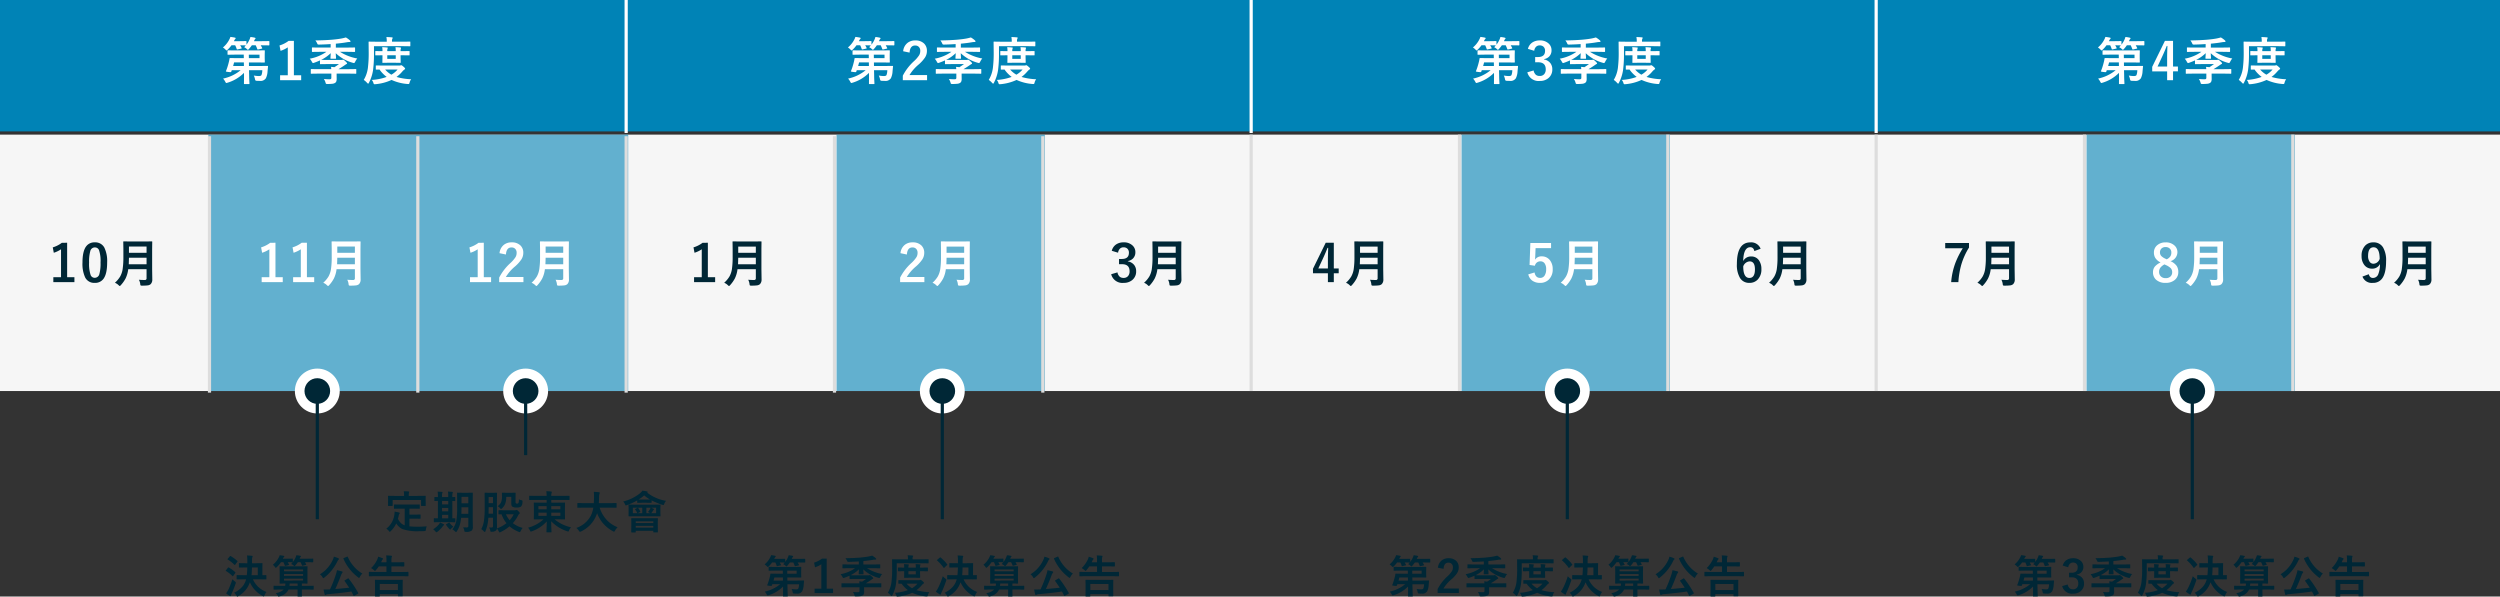 <svg xmlns="http://www.w3.org/2000/svg" width="780" height="186.128" viewBox="0 0 780 186.128">
  <rect x="0" y="0" width="780" height="186.128" fill="#333333" stroke="none"/>
  <g id="グループ_17332" data-name="グループ 17332" transform="translate(-223 -1733)">
    <path id="パス_27841" data-name="パス 27841" d="M0,0H780V41H0Z" transform="translate(223 1733)" fill="#0083b6"/>
    <path id="パス_27842" data-name="パス 27842" d="M0,0H780V80H0Z" transform="translate(223 1775)" fill="#f6f6f6"/>
    <path id="パス_27843" data-name="パス 27843" d="M0,0H131V80H0Z" transform="translate(288 1775)" fill="#0083b6" opacity="0.6"/>
    <path id="パス_27844" data-name="パス 27844" d="M0,0H65V80H0Z" transform="translate(484 1775)" fill="#0083b6" opacity="0.6"/>
    <path id="パス_27845" data-name="パス 27845" d="M0,0H65V80H0Z" transform="translate(679 1775)" fill="#0083b6" opacity="0.6"/>
    <path id="パス_27846" data-name="パス 27846" d="M0,0H65V80H0Z" transform="translate(874 1775)" fill="#0083b6" opacity="0.6"/>
    <path id="パス_27847" data-name="パス 27847" d="M0,80V0" transform="translate(288.361 1775.5)" fill="none" stroke="#ddd" stroke-width="1"/>
    <path id="パス_27848" data-name="パス 27848" d="M0,80V0" transform="translate(353.361 1775.5)" fill="none" stroke="#ddd" stroke-width="1"/>
    <path id="パス_27849" data-name="パス 27849" d="M0,80V0" transform="translate(418.361 1775.5)" fill="none" stroke="#ddd" stroke-width="1"/>
    <path id="パス_27850" data-name="パス 27850" d="M0,80V0" transform="translate(483.361 1775.5)" fill="none" stroke="#ddd" stroke-width="1"/>
    <path id="パス_27851" data-name="パス 27851" d="M0,80V0" transform="translate(548.361 1775.5)" fill="none" stroke="#ddd" stroke-width="1"/>
    <path id="パス_27852" data-name="パス 27852" d="M0,80V0" transform="translate(613.361 1775)" fill="none" stroke="#ddd" stroke-width="1"/>
    <path id="パス_27853" data-name="パス 27853" d="M0,80V0" transform="translate(678.361 1775)" fill="none" stroke="#ddd" stroke-width="1"/>
    <path id="パス_27854" data-name="パス 27854" d="M0,80V0" transform="translate(743.361 1775)" fill="none" stroke="#ddd" stroke-width="1"/>
    <path id="パス_27855" data-name="パス 27855" d="M0,80V0" transform="translate(808.361 1775)" fill="none" stroke="#ddd" stroke-width="1"/>
    <path id="パス_27856" data-name="パス 27856" d="M0,80V0" transform="translate(873.361 1775)" fill="none" stroke="#ddd" stroke-width="1"/>
    <path id="パス_27857" data-name="パス 27857" d="M0,41.5V0" transform="translate(808.361 1733)" fill="none" stroke="#fff" stroke-width="1"/>
    <path id="パス_27858" data-name="パス 27858" d="M0,41.5V0" transform="translate(613.361 1733)" fill="none" stroke="#fff" stroke-width="1"/>
    <path id="パス_27859" data-name="パス 27859" d="M0,41.5V0" transform="translate(418.361 1733)" fill="none" stroke="#fff" stroke-width="1"/>
    <path id="パス_27860" data-name="パス 27860" d="M0,80V0" transform="translate(938.361 1775)" fill="none" stroke="#ddd" stroke-width="1"/>
    <path id="パス_27861" data-name="パス 27861" d="M-27.831-7.922a.247.247,0,0,1-.156-.031.269.269,0,0,1-.023-.141V-9.117q0-.133.039-.156a.244.244,0,0,1,.141-.023l2.172.031h6.547l2.547-.031a.266.266,0,0,1,.164.031.292.292,0,0,1,.023.148l-.031,1.2v1.039l.031,1.211q0,.133-.039.156a.292.292,0,0,1-.148.023l-2.547-.031h-2.227l.016,1.109h3.508l2.242-.031q.2,0,.2.141,0,.023,0,.055-.023.148-.148,1.422a5.545,5.545,0,0,1-.531,2.242A1.984,1.984,0,0,1-17.94.242q-.547,0-.93-.031a.674.674,0,0,1-.437-.125,1.213,1.213,0,0,1-.141-.437,4.942,4.942,0,0,0-.367-1.086,9.351,9.351,0,0,0,1.586.164q.648,0,.813-.3A4.632,4.632,0,0,0-17.159-3.1h-4.148l.039,1.469q.008.969.055,1.9.039.734.039.773,0,.141-.039.164a.247.247,0,0,1-.156.031h-1.344q-.125,0-.148-.039a.315.315,0,0,1-.023-.156l.016-1.8v-.852l-.016-.656A12.019,12.019,0,0,1-27.995.8Q-28.346.9-28.377.9q-.141,0-.336-.383A4.289,4.289,0,0,0-29.4-.477,12.839,12.839,0,0,0-23.909-3.1h-2.773l-.156.445a.23.23,0,0,1-.242.164q-.117,0-.625-.047-.82-.086-.82-.2a.236.236,0,0,1,.023-.078A19.76,19.76,0,0,0-27.588-5.7a7.08,7.08,0,0,0,.188-.977q.023-.211.2-.211l2.172.031h2.1l-.023-1.1h-2.7Zm9.8-.031H-21.37l.016,1.1h3.328ZM-26.26-4.414H-22.9l-.016-1.109h-3.047Zm3.438-5.852a7.5,7.5,0,0,0,.523-.578l-1.758-.031a8.942,8.942,0,0,1,.438.813.355.355,0,0,1,.031.117q0,.063-.18.109l-1.07.242a1.318,1.318,0,0,1-.172.023q-.094,0-.148-.172a7.4,7.4,0,0,0-.469-1.133h-1.148a8.911,8.911,0,0,1-1.187,1.359q-.25.258-.352.258-.086,0-.352-.289a4.079,4.079,0,0,0-.781-.641,7.887,7.887,0,0,0,2.031-2.562,3.317,3.317,0,0,0,.289-.734,13.731,13.731,0,0,1,1.406.219q.242.047.242.211a.369.369,0,0,1-.125.227,1.255,1.255,0,0,0-.273.4l-.148.273h1.859l1.867-.031a.285.285,0,0,1,.172.031.269.269,0,0,1,.023.141v.945a7.309,7.309,0,0,0,.977-1.648,3.891,3.891,0,0,0,.258-.75,10.341,10.341,0,0,1,1.344.219q.258.07.258.211a.363.363,0,0,1-.133.227,1.235,1.235,0,0,0-.242.383l-.109.273H-17.4l2.289-.031q.156,0,.156.172v.992q0,.18-.156.18l-2.289-.031h-.258q.2.32.453.813a.355.355,0,0,1,.031.117q0,.078-.2.125l-1.039.242a1.125,1.125,0,0,1-.172.023q-.094,0-.148-.156a9.8,9.8,0,0,0-.492-1.164h-1.2a9.448,9.448,0,0,1-.9,1.148q-.242.273-.336.273-.078,0-.367-.289A2.821,2.821,0,0,0-22.823-10.266Zm15.515-1.992V-1.523h2.273V.031h-6.578V-1.523h2.4v-8.7a8.813,8.813,0,0,1-2.258,1.086l-.32-1.68a9.045,9.045,0,0,0,2.844-1.437ZM6.761-5.008H3.082l-2.062.031q-.141,0-.164-.039a.315.315,0,0,1-.023-.156v-.977q-.867.4-1.812.727a1.354,1.354,0,0,1-.367.094q-.133,0-.352-.4a4.636,4.636,0,0,0-.656-.961A13.166,13.166,0,0,0,2.832-8.828H.589L-1.5-8.8q-.133,0-.156-.031a.269.269,0,0,1-.023-.141v-1.047q0-.125.031-.148a.292.292,0,0,1,.148-.023l2.094.031H4.16v-1.086q-1.656.109-3.523.156a1.129,1.129,0,0,1-.5-.062,1.076,1.076,0,0,1-.2-.367A4.525,4.525,0,0,0-.6-12.383q3.07-.047,5.266-.234,1.633-.148,2.867-.367.75-.148,1.375-.336a7.6,7.6,0,0,1,1.273.922.5.5,0,0,1,.18.32q0,.18-.336.18a5.1,5.1,0,0,0-.867.094q-1.3.234-3.375.43v1.219h3.75l2.078-.031q.125,0,.148.031a.269.269,0,0,1,.023.141v1.047q0,.125-.031.148a.269.269,0,0,1-.141.023L9.535-8.828H7.082A14.931,14.931,0,0,0,12.472-6.75a4.272,4.272,0,0,0-.648,1.008q-.219.414-.375.414a2.171,2.171,0,0,1-.367-.078A12.621,12.621,0,0,1,5.753-8.4q.016.391.055,1,.031.453.031.547,0,.133-.039.156a.315.315,0,0,1-.156.023H4.285q-.133,0-.156-.031A.292.292,0,0,1,4.1-6.852q0-.086.039-.672.031-.531.047-.891A11.463,11.463,0,0,1,1.2-6.32L3.082-6.3H7.566a1.058,1.058,0,0,0,.3-.031.562.562,0,0,1,.2-.047q.148,0,.641.445.578.531.578.672,0,.2-.242.273-.063.023-.7.469-.836.57-1.727,1.1H9.964l2.016-.031a.247.247,0,0,1,.156.031.269.269,0,0,1,.023.141v1.109q0,.117-.031.145A.256.256,0,0,1,11.98-2L9.964-2.031H6.027v.547L6.042-.477a2.519,2.519,0,0,1-.1.836,1.037,1.037,0,0,1-.375.492,2.024,2.024,0,0,1-.852.281,12.349,12.349,0,0,1-1.547.07.908.908,0,0,1-.453-.062A1.006,1.006,0,0,1,2.558.734a4.128,4.128,0,0,0-.516-1.1,14.831,14.831,0,0,0,1.727.1.744.744,0,0,0,.492-.117A.485.485,0,0,0,4.378-.75V-2.031H.16L-1.864-2q-.125,0-.148-.031a.269.269,0,0,1-.023-.141V-3.281q0-.125.031-.148a.269.269,0,0,1,.141-.023L.16-3.422h4.2q-.016-.242-.078-.719.7.063,1.039.109Q5.824-4.328,6.761-5.008ZM29.292-.273a2.65,2.65,0,0,0-.5,1.031,1.063,1.063,0,0,1-.148.383.3.3,0,0,1-.234.078,1.987,1.987,0,0,1-.273-.016A14.335,14.335,0,0,1,23.174-.062a15.054,15.054,0,0,1-5.023,1.328,2.358,2.358,0,0,1-.289.016.265.265,0,0,1-.227-.094,1.543,1.543,0,0,1-.141-.336,2.369,2.369,0,0,0-.508-.914,16.275,16.275,0,0,0,4.656-.945A9.708,9.708,0,0,1,19.417-3.3l-.992.016a.247.247,0,0,1-.156-.031.292.292,0,0,1-.023-.148V-4.4q0-.133.039-.156a.244.244,0,0,1,.141-.023l2.141.031h5.063a1.025,1.025,0,0,0,.367-.062.54.54,0,0,1,.188-.047q.172,0,.648.414.563.469.563.656,0,.148-.227.3a3.1,3.1,0,0,0-.625.578A10.742,10.742,0,0,1,24.713-.992,18.921,18.921,0,0,0,29.292-.273ZM25.049-3.312H21.159A7.427,7.427,0,0,0,23.112-1.7,7.244,7.244,0,0,0,25.049-3.312Zm-7.367-7.281v2.32a38.382,38.382,0,0,1-.273,5.023,12.352,12.352,0,0,1-1.3,4.063q-.164.3-.258.3-.063,0-.32-.258a5.381,5.381,0,0,0-1.039-.922,9.692,9.692,0,0,0,1.3-3.828,37,37,0,0,0,.242-4.672L16-11.844q0-.125.031-.148a.244.244,0,0,1,.141-.023l2.141.031h3.352v-.156a5.425,5.425,0,0,0-.117-1.3q.852.016,1.7.094.273.023.273.156a.665.665,0,0,1-.117.3,1.536,1.536,0,0,0-.1.688v.211h3.414l2.141-.031q.125,0,.148.031a.35.35,0,0,1,.016.141v1.094q0,.141-.031.164a.224.224,0,0,1-.133.023l-2.141-.031ZM28.62-9.07q.125,0,.148.031a.269.269,0,0,1,.023.141v1q0,.125-.031.148a.269.269,0,0,1-.141.023l-2.227-.031h-.414v.586l.039,1.6q0,.133-.039.156a.244.244,0,0,1-.141.023l-1.656-.031H22.135l-1.648.031q-.141,0-.164-.031A.292.292,0,0,1,20.3-5.57l.031-1.6v-.586H20.12l-1.852.031q-.133,0-.156-.031a.269.269,0,0,1-.023-.141v-1q0-.125.031-.148a.292.292,0,0,1,.148-.023l1.852.031h.211a6.522,6.522,0,0,0-.086-1.25q.852.031,1.523.1.211.023.211.141a.768.768,0,0,1-.086.273,2.616,2.616,0,0,0-.062.734h2.641a9.134,9.134,0,0,0-.078-1.25q.867.031,1.5.1.227.023.227.141a.433.433,0,0,1-.031.141q-.039.1-.047.133a2.515,2.515,0,0,0-.062.734h.414ZM24.471-6.625V-7.758H21.831v1.133Z" transform="translate(322 1758)" fill="#fff"/>
    <path id="パス_27862" data-name="パス 27862" d="M-12.054-12.258V-1.523h2.273V.031h-6.578V-1.523h2.4v-8.7a8.813,8.813,0,0,1-2.258,1.086l-.32-1.68a9.045,9.045,0,0,0,2.844-1.437Zm9.812,0V-1.523H.031V.031H-6.547V-1.523h2.4v-8.7A8.813,8.813,0,0,1-6.406-9.141l-.32-1.68a9.045,9.045,0,0,0,2.844-1.437ZM10.343-.719q.844.078,1.82.078a.5.5,0,0,0,.563-.562V-4H7.007a9.018,9.018,0,0,1-.844,2.914A10.45,10.45,0,0,1,4.71.961q-.25.273-.336.273-.117,0-.375-.258A3.381,3.381,0,0,0,2.851.227,8.94,8.94,0,0,0,4.476-1.7a6.834,6.834,0,0,0,.8-2.422,25.838,25.838,0,0,0,.219-3.844V-10.32L5.46-12.492a.285.285,0,0,1,.031-.172.269.269,0,0,1,.141-.023l2.133.031H12.21l2.109-.031q.133,0,.156.039a.315.315,0,0,1,.023.156l-.031,2.172v6.289l.047,3.2A1.991,1.991,0,0,1,14.007.656a1.715,1.715,0,0,1-.93.383,13.112,13.112,0,0,1-1.727.078.888.888,0,0,1-.477-.07.9.9,0,0,1-.117-.422A3.885,3.885,0,0,0,10.343-.719ZM7.171-5.555h5.555V-7.578H7.234Q7.2-6.211,7.171-5.555Zm5.555-5.516H7.234v1.938h5.492Z" transform="translate(321 1821)" fill="#fff"/>
    <path id="パス_27863" data-name="パス 27863" d="M-12.054-12.258V-1.523h2.273V.031h-6.578V-1.523h2.4v-8.7a8.813,8.813,0,0,1-2.258,1.086l-.32-1.68a9.045,9.045,0,0,0,2.844-1.437Zm8.648-.125A3.169,3.169,0,0,1-.437-10.734,9.679,9.679,0,0,1,.43-6.109Q.43-2.578-.7-1.031A3.19,3.19,0,0,1-3.445.258a3.143,3.143,0,0,1-2.977-1.68,10.025,10.025,0,0,1-.844-4.656q0-3.516,1.141-5.047A3.182,3.182,0,0,1-3.406-12.383Zm0,1.578A1.447,1.447,0,0,0-4.828-9.656,11.924,11.924,0,0,0-5.2-6.1a10.8,10.8,0,0,0,.469,3.883,1.329,1.329,0,0,0,1.289.891,1.484,1.484,0,0,0,1.453-1.2A12.582,12.582,0,0,0-1.633-6.1,10.459,10.459,0,0,0-2.1-9.937,1.339,1.339,0,0,0-3.406-10.8ZM10.343-.719q.844.078,1.82.078a.5.5,0,0,0,.563-.562V-4H7.007a9.018,9.018,0,0,1-.844,2.914A10.45,10.45,0,0,1,4.71.961q-.25.273-.336.273-.117,0-.375-.258A3.381,3.381,0,0,0,2.851.227,8.94,8.94,0,0,0,4.476-1.7a6.834,6.834,0,0,0,.8-2.422,25.838,25.838,0,0,0,.219-3.844V-10.32L5.46-12.492a.285.285,0,0,1,.031-.172.269.269,0,0,1,.141-.023l2.133.031H12.21l2.109-.031q.133,0,.156.039a.315.315,0,0,1,.023.156l-.031,2.172v6.289l.047,3.2A1.991,1.991,0,0,1,14.007.656a1.715,1.715,0,0,1-.93.383,13.112,13.112,0,0,1-1.727.078.888.888,0,0,1-.477-.07.9.9,0,0,1-.117-.422A3.885,3.885,0,0,0,10.343-.719ZM7.171-5.555h5.555V-7.578H7.234Q7.2-6.211,7.171-5.555Zm5.555-5.516H7.234v1.938h5.492Z" transform="translate(256 1821)" fill="#002736"/>
    <path id="パス_27864" data-name="パス 27864" d="M-7.148-12.258V-1.523h2.273V.031h-6.578V-1.523h2.4v-8.7a8.813,8.813,0,0,1-2.258,1.086l-.32-1.68a9.045,9.045,0,0,0,2.844-1.437ZM5.437-.719q.844.078,1.82.078A.5.5,0,0,0,7.82-1.2V-4H2.1a9.018,9.018,0,0,1-.844,2.914A10.45,10.45,0,0,1-.2.961q-.25.273-.336.273-.117,0-.375-.258A3.381,3.381,0,0,0-2.055.227,8.94,8.94,0,0,0-.43-1.7a6.834,6.834,0,0,0,.8-2.422A25.838,25.838,0,0,0,.586-7.961V-10.32L.554-12.492a.285.285,0,0,1,.031-.172.269.269,0,0,1,.141-.023l2.133.031H7.3l2.109-.031q.133,0,.156.039a.315.315,0,0,1,.023.156L9.562-10.32v6.289l.047,3.2A1.991,1.991,0,0,1,9.1.656a1.715,1.715,0,0,1-.93.383,13.112,13.112,0,0,1-1.727.078.888.888,0,0,1-.477-.07A.9.9,0,0,1,5.851.625,3.885,3.885,0,0,0,5.437-.719ZM2.265-5.555H7.82V-7.578H2.328Q2.3-6.211,2.265-5.555ZM7.82-11.07H2.328v1.938H7.82Z" transform="translate(451 1821)" fill="#002736"/>
    <path id="パス_27865" data-name="パス 27865" d="M-12.125-9.75A3.351,3.351,0,0,1-10.672-11.8a4.12,4.12,0,0,1,2.242-.586A3.855,3.855,0,0,1-5.64-11.4a2.766,2.766,0,0,1,.875,2.086,2.7,2.7,0,0,1-.7,1.914A2.855,2.855,0,0,1-7.1-6.562v.109A3.226,3.226,0,0,1-5.109-5.281a3.065,3.065,0,0,1,.586,1.906A3.392,3.392,0,0,1-5.742-.625,4.045,4.045,0,0,1-8.429.258a3.6,3.6,0,0,1-3.883-2.7l1.961-.578a2.334,2.334,0,0,0,.727,1.375,1.83,1.83,0,0,0,1.18.352,1.734,1.734,0,0,0,1.43-.617A2.218,2.218,0,0,0-6.57-3.359q0-2.211-2.367-2.211h-.93V-7.2h.844q2.242,0,2.242-1.922A1.659,1.659,0,0,0-7.3-10.453a1.7,1.7,0,0,0-1.164-.383,1.548,1.548,0,0,0-1.164.469,2.119,2.119,0,0,0-.531,1.211ZM5.437-.719q.844.078,1.82.078A.5.5,0,0,0,7.82-1.2V-4H2.1a9.018,9.018,0,0,1-.844,2.914A10.45,10.45,0,0,1-.2.961q-.25.273-.336.273-.117,0-.375-.258A3.381,3.381,0,0,0-2.055.227,8.94,8.94,0,0,0-.43-1.7a6.834,6.834,0,0,0,.8-2.422A25.838,25.838,0,0,0,.586-7.961V-10.32L.554-12.492a.285.285,0,0,1,.031-.172.269.269,0,0,1,.141-.023l2.133.031H7.3l2.109-.031q.133,0,.156.039a.315.315,0,0,1,.023.156L9.562-10.32v6.289l.047,3.2A1.991,1.991,0,0,1,9.1.656a1.715,1.715,0,0,1-.93.383,13.112,13.112,0,0,1-1.727.078.888.888,0,0,1-.477-.07A.9.9,0,0,1,5.851.625,3.885,3.885,0,0,0,5.437-.719ZM2.265-5.555H7.82V-7.578H2.328Q2.3-6.211,2.265-5.555ZM7.82-11.07H2.328v1.938H7.82Z" transform="translate(582 1821)" fill="#002736"/>
    <path id="パス_27866" data-name="パス 27866" d="M-5.851-12.258v8.016h1.523v1.508H-5.851V.031H-7.695V-2.734h-4.656V-4.148l3.969-8.109ZM-7.695-4.242V-6.93q0-1.281.094-3.742H-7.82q-.547,1.438-1.359,3.2l-1.508,3.234ZM5.437-.719q.844.078,1.82.078A.5.5,0,0,0,7.82-1.2V-4H2.1a9.018,9.018,0,0,1-.844,2.914A10.45,10.45,0,0,1-.2.961q-.25.273-.336.273-.117,0-.375-.258A3.381,3.381,0,0,0-2.055.227,8.94,8.94,0,0,0-.43-1.7a6.834,6.834,0,0,0,.8-2.422A25.838,25.838,0,0,0,.586-7.961V-10.32L.554-12.492a.285.285,0,0,1,.031-.172.269.269,0,0,1,.141-.023l2.133.031H7.3l2.109-.031q.133,0,.156.039a.315.315,0,0,1,.023.156L9.562-10.32v6.289l.047,3.2A1.991,1.991,0,0,1,9.1.656a1.715,1.715,0,0,1-.93.383,13.112,13.112,0,0,1-1.727.078.888.888,0,0,1-.477-.07A.9.9,0,0,1,5.851.625,3.885,3.885,0,0,0,5.437-.719ZM2.265-5.555H7.82V-7.578H2.328Q2.3-6.211,2.265-5.555ZM7.82-11.07H2.328v1.938H7.82Z" transform="translate(645 1821)" fill="#002736"/>
    <path id="パス_27867" data-name="パス 27867" d="M-4.687-10.391l-1.953.727q-.258-1.2-1.273-1.2-2.109,0-2.211,4.32A2.708,2.708,0,0,1-7.632-7.984a2.827,2.827,0,0,1,2.414,1.2,4.552,4.552,0,0,1,.773,2.758A4.451,4.451,0,0,1-5.625-.75,3.436,3.436,0,0,1-8.172.258,3.3,3.3,0,0,1-11.148-1.32,8,8,0,0,1-12.093-5.6q0-6.781,4.227-6.781A3.138,3.138,0,0,1-4.687-10.391ZM-10.109-4.9q0,3.617,1.922,3.617,1.727,0,1.727-2.687,0-2.477-1.648-2.477A2.282,2.282,0,0,0-10.109-4.9ZM5.437-.719q.844.078,1.82.078A.5.5,0,0,0,7.82-1.2V-4H2.1a9.018,9.018,0,0,1-.844,2.914A10.45,10.45,0,0,1-.2.961q-.25.273-.336.273-.117,0-.375-.258A3.381,3.381,0,0,0-2.055.227,8.94,8.94,0,0,0-.43-1.7a6.834,6.834,0,0,0,.8-2.422A25.838,25.838,0,0,0,.586-7.961V-10.32L.554-12.492a.285.285,0,0,1,.031-.172.269.269,0,0,1,.141-.023l2.133.031H7.3l2.109-.031q.133,0,.156.039a.315.315,0,0,1,.023.156L9.562-10.32v6.289l.047,3.2A1.991,1.991,0,0,1,9.1.656a1.715,1.715,0,0,1-.93.383,13.112,13.112,0,0,1-1.727.078.888.888,0,0,1-.477-.07A.9.9,0,0,1,5.851.625,3.885,3.885,0,0,0,5.437-.719ZM2.265-5.555H7.82V-7.578H2.328Q2.3-6.211,2.265-5.555ZM7.82-11.07H2.328v1.938H7.82Z" transform="translate(777 1821)" fill="#002736"/>
    <path id="パス_27868" data-name="パス 27868" d="M-4.672-12.18v1.422A21.5,21.5,0,0,0-7.086-5.4a25.958,25.958,0,0,0-.9,5.43h-2.25A22.155,22.155,0,0,1-8.9-6.023a26.588,26.588,0,0,1,2.289-4.523h-5.484V-12.18ZM5.437-.719q.844.078,1.82.078A.5.5,0,0,0,7.82-1.2V-4H2.1a9.018,9.018,0,0,1-.844,2.914A10.45,10.45,0,0,1-.2.961q-.25.273-.336.273-.117,0-.375-.258A3.381,3.381,0,0,0-2.055.227,8.94,8.94,0,0,0-.43-1.7a6.834,6.834,0,0,0,.8-2.422A25.838,25.838,0,0,0,.586-7.961V-10.32L.554-12.492a.285.285,0,0,1,.031-.172.269.269,0,0,1,.141-.023l2.133.031H7.3l2.109-.031q.133,0,.156.039a.315.315,0,0,1,.023.156L9.562-10.32v6.289l.047,3.2A1.991,1.991,0,0,1,9.1.656a1.715,1.715,0,0,1-.93.383,13.112,13.112,0,0,1-1.727.078.888.888,0,0,1-.477-.07A.9.9,0,0,1,5.851.625,3.885,3.885,0,0,0,5.437-.719ZM2.265-5.555H7.82V-7.578H2.328Q2.3-6.211,2.265-5.555ZM7.82-11.07H2.328v1.938H7.82Z" transform="translate(842 1821)" fill="#002736"/>
    <path id="パス_27869" data-name="パス 27869" d="M-9.945-2.445q.32,1.164,1.281,1.164A1.757,1.757,0,0,0-7-2.4a8.43,8.43,0,0,0,.555-3.234A2.619,2.619,0,0,1-8.937-4.18a2.908,2.908,0,0,1-2.438-1.2,4.4,4.4,0,0,1-.812-2.734,4.47,4.47,0,0,1,1.133-3.266,3.4,3.4,0,0,1,2.547-1A3.345,3.345,0,0,1-5.484-10.8a7.944,7.944,0,0,1,.945,4.266q0,3.781-1.242,5.438A3.434,3.434,0,0,1-8.7.258a3.063,3.063,0,0,1-3.211-1.969Zm3.406-4.8q-.023-3.6-1.891-3.6-1.727,0-1.727,2.688A2.99,2.99,0,0,0-9.64-6.281a1.414,1.414,0,0,0,1.164.563A2.124,2.124,0,0,0-6.539-7.25ZM5.437-.719q.844.078,1.82.078A.5.5,0,0,0,7.82-1.2V-4H2.1a9.018,9.018,0,0,1-.844,2.914A10.45,10.45,0,0,1-.2.961q-.25.273-.336.273-.117,0-.375-.258A3.381,3.381,0,0,0-2.055.227,8.94,8.94,0,0,0-.43-1.7a6.834,6.834,0,0,0,.8-2.422A25.838,25.838,0,0,0,.586-7.961V-10.32L.554-12.492a.285.285,0,0,1,.031-.172.269.269,0,0,1,.141-.023l2.133.031H7.3l2.109-.031q.133,0,.156.039a.315.315,0,0,1,.023.156L9.562-10.32v6.289l.047,3.2A1.991,1.991,0,0,1,9.1.656a1.715,1.715,0,0,1-.93.383,13.112,13.112,0,0,1-1.727.078.888.888,0,0,1-.477-.07A.9.9,0,0,1,5.851.625,3.885,3.885,0,0,0,5.437-.719ZM2.265-5.555H7.82V-7.578H2.328Q2.3-6.211,2.265-5.555ZM7.82-11.07H2.328v1.938H7.82Z" transform="translate(972 1821)" fill="#002736"/>
    <path id="パス_27870" data-name="パス 27870" d="M-12.054-12.258V-1.523h2.273V.031h-6.578V-1.523h2.4v-8.7a8.813,8.813,0,0,1-2.258,1.086l-.32-1.68a9.045,9.045,0,0,0,2.844-1.437Zm4.906,3.25a3.742,3.742,0,0,1,1.367-2.617,3.774,3.774,0,0,1,2.4-.758,3.758,3.758,0,0,1,2.766.969,3.1,3.1,0,0,1,.883,2.32A3.77,3.77,0,0,1-.344-7.039,11.562,11.562,0,0,1-2.2-4.961,13.321,13.321,0,0,0-5.18-1.57H.313v1.6h-7.57V-1.391A16.274,16.274,0,0,1-3.766-5.922,9.457,9.457,0,0,0-2.133-7.812a2.6,2.6,0,0,0,.32-1.3,1.685,1.685,0,0,0-.492-1.3A1.568,1.568,0,0,0-3.414-10.8Q-5-10.8-5.148-8.594ZM10.343-.719q.844.078,1.82.078a.5.5,0,0,0,.563-.562V-4H7.007a9.018,9.018,0,0,1-.844,2.914A10.45,10.45,0,0,1,4.71.961q-.25.273-.336.273-.117,0-.375-.258A3.381,3.381,0,0,0,2.851.227,8.94,8.94,0,0,0,4.476-1.7a6.834,6.834,0,0,0,.8-2.422,25.838,25.838,0,0,0,.219-3.844V-10.32L5.46-12.492a.285.285,0,0,1,.031-.172.269.269,0,0,1,.141-.023l2.133.031H12.21l2.109-.031q.133,0,.156.039a.315.315,0,0,1,.023.156l-.031,2.172v6.289l.047,3.2A1.991,1.991,0,0,1,14.007.656a1.715,1.715,0,0,1-.93.383,13.112,13.112,0,0,1-1.727.078.888.888,0,0,1-.477-.07.9.9,0,0,1-.117-.422A3.885,3.885,0,0,0,10.343-.719ZM7.171-5.555h5.555V-7.578H7.234Q7.2-6.211,7.171-5.555Zm5.555-5.516H7.234v1.938h5.492Z" transform="translate(386 1821)" fill="#fff"/>
    <path id="パス_27871" data-name="パス 27871" d="M-12.054-9.008a3.742,3.742,0,0,1,1.367-2.617,3.774,3.774,0,0,1,2.4-.758,3.758,3.758,0,0,1,2.766.969,3.1,3.1,0,0,1,.883,2.32A3.77,3.77,0,0,1-5.25-7.039,11.562,11.562,0,0,1-7.109-4.961,13.321,13.321,0,0,0-10.086-1.57h5.492v1.6h-7.57V-1.391A16.274,16.274,0,0,1-8.672-5.922,9.457,9.457,0,0,0-7.039-7.812a2.6,2.6,0,0,0,.32-1.3,1.685,1.685,0,0,0-.492-1.3A1.568,1.568,0,0,0-8.32-10.8q-1.586,0-1.734,2.211ZM5.437-.719q.844.078,1.82.078A.5.5,0,0,0,7.82-1.2V-4H2.1a9.018,9.018,0,0,1-.844,2.914A10.45,10.45,0,0,1-.2.961q-.25.273-.336.273-.117,0-.375-.258A3.381,3.381,0,0,0-2.055.227,8.94,8.94,0,0,0-.43-1.7a6.834,6.834,0,0,0,.8-2.422A25.838,25.838,0,0,0,.586-7.961V-10.32L.554-12.492a.285.285,0,0,1,.031-.172.269.269,0,0,1,.141-.023l2.133.031H7.3l2.109-.031q.133,0,.156.039a.315.315,0,0,1,.023.156L9.562-10.32v6.289l.047,3.2A1.991,1.991,0,0,1,9.1.656a1.715,1.715,0,0,1-.93.383,13.112,13.112,0,0,1-1.727.078.888.888,0,0,1-.477-.07A.9.9,0,0,1,5.851.625,3.885,3.885,0,0,0,5.437-.719ZM2.265-5.555H7.82V-7.578H2.328Q2.3-6.211,2.265-5.555ZM7.82-11.07H2.328v1.938H7.82Z" transform="translate(516 1821)" fill="#fff"/>
    <path id="パス_27872" data-name="パス 27872" d="M-5.07-12.18v1.6H-9.9L-10-8.117a11.051,11.051,0,0,1-.094,1.156A2.363,2.363,0,0,1-8-8.016,3.136,3.136,0,0,1-5.4-6.781a4.395,4.395,0,0,1,.844,2.766A4.329,4.329,0,0,1-5.781-.766,3.707,3.707,0,0,1-8.461.258,4.033,4.033,0,0,1-11-.492,3.275,3.275,0,0,1-12.172-2.4l1.953-.594q.32,1.7,1.742,1.7a1.59,1.59,0,0,0,1.43-.8A3.486,3.486,0,0,0-6.6-3.984,2.963,2.963,0,0,0-7.132-5.9a1.531,1.531,0,0,0-1.25-.562,1.7,1.7,0,0,0-1.727,1.375l-1.664-.242.242-6.852ZM5.437-.719q.844.078,1.82.078A.5.5,0,0,0,7.82-1.2V-4H2.1a9.018,9.018,0,0,1-.844,2.914A10.45,10.45,0,0,1-.2.961q-.25.273-.336.273-.117,0-.375-.258A3.381,3.381,0,0,0-2.055.227,8.94,8.94,0,0,0-.43-1.7a6.834,6.834,0,0,0,.8-2.422A25.838,25.838,0,0,0,.586-7.961V-10.32L.554-12.492a.285.285,0,0,1,.031-.172.269.269,0,0,1,.141-.023l2.133.031H7.3l2.109-.031q.133,0,.156.039a.315.315,0,0,1,.023.156L9.562-10.32v6.289l.047,3.2A1.991,1.991,0,0,1,9.1.656a1.715,1.715,0,0,1-.93.383,13.112,13.112,0,0,1-1.727.078.888.888,0,0,1-.477-.07A.9.9,0,0,1,5.851.625,3.885,3.885,0,0,0,5.437-.719ZM2.265-5.555H7.82V-7.578H2.328Q2.3-6.211,2.265-5.555ZM7.82-11.07H2.328v1.938H7.82Z" transform="translate(712 1821)" fill="#fff"/>
    <path id="パス_27873" data-name="パス 27873" d="M-6.8-6.516A4.558,4.558,0,0,1-4.851-5a3.393,3.393,0,0,1,.477,1.867A3.066,3.066,0,0,1-5.593-.562a4.3,4.3,0,0,1-2.719.82A4.229,4.229,0,0,1-11.328-.75a3.039,3.039,0,0,1-.937-2.32,2.7,2.7,0,0,1,.648-1.844A5.523,5.523,0,0,1-9.9-6.117,3.983,3.983,0,0,1-11.57-7.562a3.259,3.259,0,0,1-.406-1.672,2.865,2.865,0,0,1,1.133-2.344,3.9,3.9,0,0,1,2.516-.8,3.885,3.885,0,0,1,2.773.977A2.762,2.762,0,0,1-4.648-9.3,2.94,2.94,0,0,1-6.8-6.516Zm-1.18-.578a2.846,2.846,0,0,0,1.164-.984,2.2,2.2,0,0,0,.273-1.141,1.592,1.592,0,0,0-.578-1.3,1.843,1.843,0,0,0-1.211-.4,1.763,1.763,0,0,0-1.328.5,1.606,1.606,0,0,0-.43,1.164,1.588,1.588,0,0,0,.414,1.125,4.028,4.028,0,0,0,1.25.828Zm-.7,1.586A3.849,3.849,0,0,0-10-4.43,2.127,2.127,0,0,0-10.359-3.2a1.9,1.9,0,0,0,.617,1.5,2.053,2.053,0,0,0,1.414.484,2.08,2.08,0,0,0,1.563-.562,1.769,1.769,0,0,0,.484-1.3,1.788,1.788,0,0,0-.477-1.273,5.192,5.192,0,0,0-1.461-.937ZM5.437-.719q.844.078,1.82.078A.5.5,0,0,0,7.82-1.2V-4H2.1a9.018,9.018,0,0,1-.844,2.914A10.45,10.45,0,0,1-.2.961q-.25.273-.336.273-.117,0-.375-.258A3.381,3.381,0,0,0-2.055.227,8.94,8.94,0,0,0-.43-1.7a6.834,6.834,0,0,0,.8-2.422A25.838,25.838,0,0,0,.586-7.961V-10.32L.554-12.492a.285.285,0,0,1,.031-.172.269.269,0,0,1,.141-.023l2.133.031H7.3l2.109-.031q.133,0,.156.039a.315.315,0,0,1,.023.156L9.562-10.32v6.289l.047,3.2A1.991,1.991,0,0,1,9.1.656a1.715,1.715,0,0,1-.93.383,13.112,13.112,0,0,1-1.727.078.888.888,0,0,1-.477-.07A.9.9,0,0,1,5.851.625,3.885,3.885,0,0,0,5.437-.719ZM2.265-5.555H7.82V-7.578H2.328Q2.3-6.211,2.265-5.555ZM7.82-11.07H2.328v1.938H7.82Z" transform="translate(907 1821)" fill="#fff"/>
    <path id="パス_27874" data-name="パス 27874" d="M-27.831-7.922a.247.247,0,0,1-.156-.031.269.269,0,0,1-.023-.141V-9.117q0-.133.039-.156a.244.244,0,0,1,.141-.023l2.172.031h6.547l2.547-.031a.266.266,0,0,1,.164.031.292.292,0,0,1,.023.148l-.031,1.2v1.039l.031,1.211q0,.133-.039.156a.292.292,0,0,1-.148.023l-2.547-.031h-2.227l.016,1.109h3.508l2.242-.031q.2,0,.2.141,0,.023,0,.055-.023.148-.148,1.422a5.545,5.545,0,0,1-.531,2.242A1.984,1.984,0,0,1-17.94.242q-.547,0-.93-.031a.674.674,0,0,1-.437-.125,1.213,1.213,0,0,1-.141-.437,4.942,4.942,0,0,0-.367-1.086,9.351,9.351,0,0,0,1.586.164q.648,0,.813-.3A4.632,4.632,0,0,0-17.159-3.1h-4.148l.039,1.469q.008.969.055,1.9.039.734.039.773,0,.141-.039.164a.247.247,0,0,1-.156.031h-1.344q-.125,0-.148-.039a.315.315,0,0,1-.023-.156l.016-1.8v-.852l-.016-.656A12.019,12.019,0,0,1-27.995.8Q-28.346.9-28.377.9q-.141,0-.336-.383A4.289,4.289,0,0,0-29.4-.477,12.839,12.839,0,0,0-23.909-3.1h-2.773l-.156.445a.23.23,0,0,1-.242.164q-.117,0-.625-.047-.82-.086-.82-.2a.236.236,0,0,1,.023-.078A19.76,19.76,0,0,0-27.588-5.7a7.08,7.08,0,0,0,.188-.977q.023-.211.2-.211l2.172.031h2.1l-.023-1.1h-2.7Zm9.8-.031H-21.37l.016,1.1h3.328ZM-26.26-4.414H-22.9l-.016-1.109h-3.047Zm3.438-5.852a7.5,7.5,0,0,0,.523-.578l-1.758-.031a8.942,8.942,0,0,1,.438.813.355.355,0,0,1,.031.117q0,.063-.18.109l-1.07.242a1.318,1.318,0,0,1-.172.023q-.094,0-.148-.172a7.4,7.4,0,0,0-.469-1.133h-1.148a8.911,8.911,0,0,1-1.187,1.359q-.25.258-.352.258-.086,0-.352-.289a4.079,4.079,0,0,0-.781-.641,7.887,7.887,0,0,0,2.031-2.562,3.317,3.317,0,0,0,.289-.734,13.731,13.731,0,0,1,1.406.219q.242.047.242.211a.369.369,0,0,1-.125.227,1.255,1.255,0,0,0-.273.4l-.148.273h1.859l1.867-.031a.285.285,0,0,1,.172.031.269.269,0,0,1,.023.141v.945a7.309,7.309,0,0,0,.977-1.648,3.891,3.891,0,0,0,.258-.75,10.341,10.341,0,0,1,1.344.219q.258.07.258.211a.363.363,0,0,1-.133.227,1.235,1.235,0,0,0-.242.383l-.109.273H-17.4l2.289-.031q.156,0,.156.172v.992q0,.18-.156.18l-2.289-.031h-.258q.2.32.453.813a.355.355,0,0,1,.031.117q0,.078-.2.125l-1.039.242a1.125,1.125,0,0,1-.172.023q-.094,0-.148-.156a9.8,9.8,0,0,0-.492-1.164h-1.2a9.448,9.448,0,0,1-.9,1.148q-.242.273-.336.273-.078,0-.367-.289A2.821,2.821,0,0,0-22.823-10.266Zm10.608,1.258a3.742,3.742,0,0,1,1.367-2.617,3.774,3.774,0,0,1,2.4-.758,3.758,3.758,0,0,1,2.766.969A3.1,3.1,0,0,1-4.8-9.094,3.77,3.77,0,0,1-5.41-7.039,11.562,11.562,0,0,1-7.269-4.961,13.321,13.321,0,0,0-10.246-1.57h5.492v1.6h-7.57V-1.391A16.274,16.274,0,0,1-8.832-5.922,9.457,9.457,0,0,0-7.2-7.812a2.6,2.6,0,0,0,.32-1.3,1.685,1.685,0,0,0-.492-1.3A1.568,1.568,0,0,0-8.48-10.8q-1.586,0-1.734,2.211Zm18.976,4H3.082l-2.062.031q-.141,0-.164-.039a.315.315,0,0,1-.023-.156v-.977q-.867.4-1.812.727a1.354,1.354,0,0,1-.367.094q-.133,0-.352-.4a4.636,4.636,0,0,0-.656-.961A13.166,13.166,0,0,0,2.832-8.828H.589L-1.5-8.8q-.133,0-.156-.031a.269.269,0,0,1-.023-.141v-1.047q0-.125.031-.148a.292.292,0,0,1,.148-.023l2.094.031H4.16v-1.086q-1.656.109-3.523.156a1.129,1.129,0,0,1-.5-.062,1.076,1.076,0,0,1-.2-.367A4.525,4.525,0,0,0-.6-12.383q3.07-.047,5.266-.234,1.633-.148,2.867-.367.75-.148,1.375-.336a7.6,7.6,0,0,1,1.273.922.5.5,0,0,1,.18.32q0,.18-.336.18a5.1,5.1,0,0,0-.867.094q-1.3.234-3.375.43v1.219h3.75l2.078-.031q.125,0,.148.031a.269.269,0,0,1,.023.141v1.047q0,.125-.031.148a.269.269,0,0,1-.141.023L9.535-8.828H7.082A14.931,14.931,0,0,0,12.472-6.75a4.272,4.272,0,0,0-.648,1.008q-.219.414-.375.414a2.171,2.171,0,0,1-.367-.078A12.621,12.621,0,0,1,5.753-8.4q.016.391.055,1,.031.453.031.547,0,.133-.039.156a.315.315,0,0,1-.156.023H4.285q-.133,0-.156-.031A.292.292,0,0,1,4.1-6.852q0-.086.039-.672.031-.531.047-.891A11.463,11.463,0,0,1,1.2-6.32L3.082-6.3H7.566a1.058,1.058,0,0,0,.3-.031.562.562,0,0,1,.2-.047q.148,0,.641.445.578.531.578.672,0,.2-.242.273-.063.023-.7.469-.836.57-1.727,1.1H9.964l2.016-.031a.247.247,0,0,1,.156.031.269.269,0,0,1,.023.141v1.109q0,.117-.031.145A.256.256,0,0,1,11.98-2L9.964-2.031H6.027v.547L6.042-.477a2.519,2.519,0,0,1-.1.836,1.037,1.037,0,0,1-.375.492,2.024,2.024,0,0,1-.852.281,12.349,12.349,0,0,1-1.547.07.908.908,0,0,1-.453-.062A1.006,1.006,0,0,1,2.558.734a4.128,4.128,0,0,0-.516-1.1,14.831,14.831,0,0,0,1.727.1.744.744,0,0,0,.492-.117A.485.485,0,0,0,4.378-.75V-2.031H.16L-1.864-2q-.125,0-.148-.031a.269.269,0,0,1-.023-.141V-3.281q0-.125.031-.148a.269.269,0,0,1,.141-.023L.16-3.422h4.2q-.016-.242-.078-.719.7.063,1.039.109Q5.824-4.328,6.761-5.008ZM29.292-.273a2.65,2.65,0,0,0-.5,1.031,1.063,1.063,0,0,1-.148.383.3.3,0,0,1-.234.078,1.987,1.987,0,0,1-.273-.016A14.335,14.335,0,0,1,23.174-.062a15.054,15.054,0,0,1-5.023,1.328,2.358,2.358,0,0,1-.289.016.265.265,0,0,1-.227-.094,1.543,1.543,0,0,1-.141-.336,2.369,2.369,0,0,0-.508-.914,16.275,16.275,0,0,0,4.656-.945A9.708,9.708,0,0,1,19.417-3.3l-.992.016a.247.247,0,0,1-.156-.031.292.292,0,0,1-.023-.148V-4.4q0-.133.039-.156a.244.244,0,0,1,.141-.023l2.141.031h5.063a1.025,1.025,0,0,0,.367-.062.54.54,0,0,1,.188-.047q.172,0,.648.414.563.469.563.656,0,.148-.227.3a3.1,3.1,0,0,0-.625.578A10.742,10.742,0,0,1,24.713-.992,18.921,18.921,0,0,0,29.292-.273ZM25.049-3.312H21.159A7.427,7.427,0,0,0,23.112-1.7,7.244,7.244,0,0,0,25.049-3.312Zm-7.367-7.281v2.32a38.382,38.382,0,0,1-.273,5.023,12.352,12.352,0,0,1-1.3,4.063q-.164.3-.258.3-.063,0-.32-.258a5.381,5.381,0,0,0-1.039-.922,9.692,9.692,0,0,0,1.3-3.828,37,37,0,0,0,.242-4.672L16-11.844q0-.125.031-.148a.244.244,0,0,1,.141-.023l2.141.031h3.352v-.156a5.425,5.425,0,0,0-.117-1.3q.852.016,1.7.094.273.023.273.156a.665.665,0,0,1-.117.3,1.536,1.536,0,0,0-.1.688v.211h3.414l2.141-.031q.125,0,.148.031a.35.35,0,0,1,.016.141v1.094q0,.141-.031.164a.224.224,0,0,1-.133.023l-2.141-.031ZM28.62-9.07q.125,0,.148.031a.269.269,0,0,1,.023.141v1q0,.125-.031.148a.269.269,0,0,1-.141.023l-2.227-.031h-.414v.586l.039,1.6q0,.133-.039.156a.244.244,0,0,1-.141.023l-1.656-.031H22.135l-1.648.031q-.141,0-.164-.031A.292.292,0,0,1,20.3-5.57l.031-1.6v-.586H20.12l-1.852.031q-.133,0-.156-.031a.269.269,0,0,1-.023-.141v-1q0-.125.031-.148a.292.292,0,0,1,.148-.023l1.852.031h.211a6.522,6.522,0,0,0-.086-1.25q.852.031,1.523.1.211.023.211.141a.768.768,0,0,1-.086.273,2.616,2.616,0,0,0-.062.734h2.641a9.134,9.134,0,0,0-.078-1.25q.867.031,1.5.1.227.023.227.141a.433.433,0,0,1-.031.141q-.039.1-.047.133a2.515,2.515,0,0,0-.062.734h.414ZM24.471-6.625V-7.758H21.831v1.133Z" transform="translate(517 1758)" fill="#fff"/>
    <path id="パス_27875" data-name="パス 27875" d="M-27.831-7.922a.247.247,0,0,1-.156-.031.269.269,0,0,1-.023-.141V-9.117q0-.133.039-.156a.244.244,0,0,1,.141-.023l2.172.031h6.547l2.547-.031a.266.266,0,0,1,.164.031.292.292,0,0,1,.023.148l-.031,1.2v1.039l.031,1.211q0,.133-.039.156a.292.292,0,0,1-.148.023l-2.547-.031h-2.227l.016,1.109h3.508l2.242-.031q.2,0,.2.141,0,.023,0,.055-.023.148-.148,1.422a5.545,5.545,0,0,1-.531,2.242A1.984,1.984,0,0,1-17.94.242q-.547,0-.93-.031a.674.674,0,0,1-.437-.125,1.213,1.213,0,0,1-.141-.437,4.942,4.942,0,0,0-.367-1.086,9.351,9.351,0,0,0,1.586.164q.648,0,.813-.3A4.632,4.632,0,0,0-17.159-3.1h-4.148l.039,1.469q.008.969.055,1.9.039.734.039.773,0,.141-.039.164a.247.247,0,0,1-.156.031h-1.344q-.125,0-.148-.039a.315.315,0,0,1-.023-.156l.016-1.8v-.852l-.016-.656A12.019,12.019,0,0,1-27.995.8Q-28.346.9-28.377.9q-.141,0-.336-.383A4.289,4.289,0,0,0-29.4-.477,12.839,12.839,0,0,0-23.909-3.1h-2.773l-.156.445a.23.23,0,0,1-.242.164q-.117,0-.625-.047-.82-.086-.82-.2a.236.236,0,0,1,.023-.078A19.76,19.76,0,0,0-27.588-5.7a7.08,7.08,0,0,0,.188-.977q.023-.211.2-.211l2.172.031h2.1l-.023-1.1h-2.7Zm9.8-.031H-21.37l.016,1.1h3.328ZM-26.26-4.414H-22.9l-.016-1.109h-3.047Zm3.438-5.852a7.5,7.5,0,0,0,.523-.578l-1.758-.031a8.942,8.942,0,0,1,.438.813.355.355,0,0,1,.031.117q0,.063-.18.109l-1.07.242a1.318,1.318,0,0,1-.172.023q-.094,0-.148-.172a7.4,7.4,0,0,0-.469-1.133h-1.148a8.911,8.911,0,0,1-1.187,1.359q-.25.258-.352.258-.086,0-.352-.289a4.079,4.079,0,0,0-.781-.641,7.887,7.887,0,0,0,2.031-2.562,3.317,3.317,0,0,0,.289-.734,13.731,13.731,0,0,1,1.406.219q.242.047.242.211a.369.369,0,0,1-.125.227,1.255,1.255,0,0,0-.273.4l-.148.273h1.859l1.867-.031a.285.285,0,0,1,.172.031.269.269,0,0,1,.023.141v.945a7.309,7.309,0,0,0,.977-1.648,3.891,3.891,0,0,0,.258-.75,10.341,10.341,0,0,1,1.344.219q.258.07.258.211a.363.363,0,0,1-.133.227,1.235,1.235,0,0,0-.242.383l-.109.273H-17.4l2.289-.031q.156,0,.156.172v.992q0,.18-.156.18l-2.289-.031h-.258q.2.32.453.813a.355.355,0,0,1,.031.117q0,.078-.2.125l-1.039.242a1.125,1.125,0,0,1-.172.023q-.094,0-.148-.156a9.8,9.8,0,0,0-.492-1.164h-1.2a9.448,9.448,0,0,1-.9,1.148q-.242.273-.336.273-.078,0-.367-.289A2.821,2.821,0,0,0-22.823-10.266Zm10.538.516A3.351,3.351,0,0,1-10.832-11.8a4.12,4.12,0,0,1,2.242-.586A3.855,3.855,0,0,1-5.8-11.4a2.766,2.766,0,0,1,.875,2.086,2.7,2.7,0,0,1-.7,1.914,2.855,2.855,0,0,1-1.641.836v.109A3.226,3.226,0,0,1-5.269-5.281a3.065,3.065,0,0,1,.586,1.906A3.392,3.392,0,0,1-5.9-.625,4.045,4.045,0,0,1-8.589.258a3.6,3.6,0,0,1-3.883-2.7l1.961-.578a2.334,2.334,0,0,0,.727,1.375A1.83,1.83,0,0,0-8.6-1.3a1.734,1.734,0,0,0,1.43-.617A2.218,2.218,0,0,0-6.73-3.359Q-6.73-5.57-9.1-5.57h-.93V-7.2h.844q2.242,0,2.242-1.922a1.659,1.659,0,0,0-.516-1.328,1.7,1.7,0,0,0-1.164-.383,1.548,1.548,0,0,0-1.164.469,2.119,2.119,0,0,0-.531,1.211ZM6.761-5.008H3.082l-2.062.031q-.141,0-.164-.039a.315.315,0,0,1-.023-.156v-.977q-.867.4-1.812.727a1.354,1.354,0,0,1-.367.094q-.133,0-.352-.4a4.636,4.636,0,0,0-.656-.961A13.166,13.166,0,0,0,2.832-8.828H.589L-1.5-8.8q-.133,0-.156-.031a.269.269,0,0,1-.023-.141v-1.047q0-.125.031-.148a.292.292,0,0,1,.148-.023l2.094.031H4.16v-1.086q-1.656.109-3.523.156a1.129,1.129,0,0,1-.5-.062,1.076,1.076,0,0,1-.2-.367A4.525,4.525,0,0,0-.6-12.383q3.07-.047,5.266-.234,1.633-.148,2.867-.367.75-.148,1.375-.336a7.6,7.6,0,0,1,1.273.922.5.5,0,0,1,.18.32q0,.18-.336.18a5.1,5.1,0,0,0-.867.094q-1.3.234-3.375.43v1.219h3.75l2.078-.031q.125,0,.148.031a.269.269,0,0,1,.023.141v1.047q0,.125-.031.148a.269.269,0,0,1-.141.023L9.535-8.828H7.082A14.931,14.931,0,0,0,12.472-6.75a4.272,4.272,0,0,0-.648,1.008q-.219.414-.375.414a2.171,2.171,0,0,1-.367-.078A12.621,12.621,0,0,1,5.753-8.4q.016.391.055,1,.031.453.031.547,0,.133-.039.156a.315.315,0,0,1-.156.023H4.285q-.133,0-.156-.031A.292.292,0,0,1,4.1-6.852q0-.086.039-.672.031-.531.047-.891A11.463,11.463,0,0,1,1.2-6.32L3.082-6.3H7.566a1.058,1.058,0,0,0,.3-.031.562.562,0,0,1,.2-.047q.148,0,.641.445.578.531.578.672,0,.2-.242.273-.063.023-.7.469-.836.57-1.727,1.1H9.964l2.016-.031a.247.247,0,0,1,.156.031.269.269,0,0,1,.023.141v1.109q0,.117-.031.145A.256.256,0,0,1,11.98-2L9.964-2.031H6.027v.547L6.042-.477a2.519,2.519,0,0,1-.1.836,1.037,1.037,0,0,1-.375.492,2.024,2.024,0,0,1-.852.281,12.349,12.349,0,0,1-1.547.07.908.908,0,0,1-.453-.062A1.006,1.006,0,0,1,2.558.734a4.128,4.128,0,0,0-.516-1.1,14.831,14.831,0,0,0,1.727.1.744.744,0,0,0,.492-.117A.485.485,0,0,0,4.378-.75V-2.031H.16L-1.864-2q-.125,0-.148-.031a.269.269,0,0,1-.023-.141V-3.281q0-.125.031-.148a.269.269,0,0,1,.141-.023L.16-3.422h4.2q-.016-.242-.078-.719.7.063,1.039.109Q5.824-4.328,6.761-5.008ZM29.292-.273a2.65,2.65,0,0,0-.5,1.031,1.063,1.063,0,0,1-.148.383.3.3,0,0,1-.234.078,1.987,1.987,0,0,1-.273-.016A14.335,14.335,0,0,1,23.174-.062a15.054,15.054,0,0,1-5.023,1.328,2.358,2.358,0,0,1-.289.016.265.265,0,0,1-.227-.094,1.543,1.543,0,0,1-.141-.336,2.369,2.369,0,0,0-.508-.914,16.275,16.275,0,0,0,4.656-.945A9.708,9.708,0,0,1,19.417-3.3l-.992.016a.247.247,0,0,1-.156-.031.292.292,0,0,1-.023-.148V-4.4q0-.133.039-.156a.244.244,0,0,1,.141-.023l2.141.031h5.063a1.025,1.025,0,0,0,.367-.062.54.54,0,0,1,.188-.047q.172,0,.648.414.563.469.563.656,0,.148-.227.3a3.1,3.1,0,0,0-.625.578A10.742,10.742,0,0,1,24.713-.992,18.921,18.921,0,0,0,29.292-.273ZM25.049-3.312H21.159A7.427,7.427,0,0,0,23.112-1.7,7.244,7.244,0,0,0,25.049-3.312Zm-7.367-7.281v2.32a38.382,38.382,0,0,1-.273,5.023,12.352,12.352,0,0,1-1.3,4.063q-.164.3-.258.3-.063,0-.32-.258a5.381,5.381,0,0,0-1.039-.922,9.692,9.692,0,0,0,1.3-3.828,37,37,0,0,0,.242-4.672L16-11.844q0-.125.031-.148a.244.244,0,0,1,.141-.023l2.141.031h3.352v-.156a5.425,5.425,0,0,0-.117-1.3q.852.016,1.7.094.273.023.273.156a.665.665,0,0,1-.117.3,1.536,1.536,0,0,0-.1.688v.211h3.414l2.141-.031q.125,0,.148.031a.35.35,0,0,1,.016.141v1.094q0,.141-.031.164a.224.224,0,0,1-.133.023l-2.141-.031ZM28.62-9.07q.125,0,.148.031a.269.269,0,0,1,.023.141v1q0,.125-.031.148a.269.269,0,0,1-.141.023l-2.227-.031h-.414v.586l.039,1.6q0,.133-.039.156a.244.244,0,0,1-.141.023l-1.656-.031H22.135l-1.648.031q-.141,0-.164-.031A.292.292,0,0,1,20.3-5.57l.031-1.6v-.586H20.12l-1.852.031q-.133,0-.156-.031a.269.269,0,0,1-.023-.141v-1q0-.125.031-.148a.292.292,0,0,1,.148-.023l1.852.031h.211a6.522,6.522,0,0,0-.086-1.25q.852.031,1.523.1.211.023.211.141a.768.768,0,0,1-.086.273,2.616,2.616,0,0,0-.062.734h2.641a9.134,9.134,0,0,0-.078-1.25q.867.031,1.5.1.227.023.227.141a.433.433,0,0,1-.031.141q-.039.1-.047.133a2.515,2.515,0,0,0-.062.734h.414ZM24.471-6.625V-7.758H21.831v1.133Z" transform="translate(712 1758)" fill="#fff"/>
    <path id="パス_27876" data-name="パス 27876" d="M-27.831-7.922a.247.247,0,0,1-.156-.031.269.269,0,0,1-.023-.141V-9.117q0-.133.039-.156a.244.244,0,0,1,.141-.023l2.172.031h6.547l2.547-.031a.266.266,0,0,1,.164.031.292.292,0,0,1,.023.148l-.031,1.2v1.039l.031,1.211q0,.133-.039.156a.292.292,0,0,1-.148.023l-2.547-.031h-2.227l.016,1.109h3.508l2.242-.031q.2,0,.2.141,0,.023,0,.055-.023.148-.148,1.422a5.545,5.545,0,0,1-.531,2.242A1.984,1.984,0,0,1-17.94.242q-.547,0-.93-.031a.674.674,0,0,1-.437-.125,1.213,1.213,0,0,1-.141-.437,4.942,4.942,0,0,0-.367-1.086,9.351,9.351,0,0,0,1.586.164q.648,0,.813-.3A4.632,4.632,0,0,0-17.159-3.1h-4.148l.039,1.469q.008.969.055,1.9.039.734.039.773,0,.141-.039.164a.247.247,0,0,1-.156.031h-1.344q-.125,0-.148-.039a.315.315,0,0,1-.023-.156l.016-1.8v-.852l-.016-.656A12.019,12.019,0,0,1-27.995.8Q-28.346.9-28.377.9q-.141,0-.336-.383A4.289,4.289,0,0,0-29.4-.477,12.839,12.839,0,0,0-23.909-3.1h-2.773l-.156.445a.23.23,0,0,1-.242.164q-.117,0-.625-.047-.82-.086-.82-.2a.236.236,0,0,1,.023-.078A19.76,19.76,0,0,0-27.588-5.7a7.08,7.08,0,0,0,.188-.977q.023-.211.2-.211l2.172.031h2.1l-.023-1.1h-2.7Zm9.8-.031H-21.37l.016,1.1h3.328ZM-26.26-4.414H-22.9l-.016-1.109h-3.047Zm3.438-5.852a7.5,7.5,0,0,0,.523-.578l-1.758-.031a8.942,8.942,0,0,1,.438.813.355.355,0,0,1,.031.117q0,.063-.18.109l-1.07.242a1.318,1.318,0,0,1-.172.023q-.094,0-.148-.172a7.4,7.4,0,0,0-.469-1.133h-1.148a8.911,8.911,0,0,1-1.187,1.359q-.25.258-.352.258-.086,0-.352-.289a4.079,4.079,0,0,0-.781-.641,7.887,7.887,0,0,0,2.031-2.562,3.317,3.317,0,0,0,.289-.734,13.731,13.731,0,0,1,1.406.219q.242.047.242.211a.369.369,0,0,1-.125.227,1.255,1.255,0,0,0-.273.4l-.148.273h1.859l1.867-.031a.285.285,0,0,1,.172.031.269.269,0,0,1,.023.141v.945a7.309,7.309,0,0,0,.977-1.648,3.891,3.891,0,0,0,.258-.75,10.341,10.341,0,0,1,1.344.219q.258.07.258.211a.363.363,0,0,1-.133.227,1.235,1.235,0,0,0-.242.383l-.109.273H-17.4l2.289-.031q.156,0,.156.172v.992q0,.18-.156.18l-2.289-.031h-.258q.2.32.453.813a.355.355,0,0,1,.031.117q0,.078-.2.125l-1.039.242a1.125,1.125,0,0,1-.172.023q-.094,0-.148-.156a9.8,9.8,0,0,0-.492-1.164h-1.2a9.448,9.448,0,0,1-.9,1.148q-.242.273-.336.273-.078,0-.367-.289A2.821,2.821,0,0,0-22.823-10.266Zm16.812-1.992v8.016h1.523v1.508H-6.011V.031H-7.855V-2.734h-4.656V-4.148l3.969-8.109ZM-7.855-4.242V-6.93q0-1.281.094-3.742H-7.98q-.547,1.438-1.359,3.2l-1.508,3.234ZM6.761-5.008H3.082l-2.062.031q-.141,0-.164-.039a.315.315,0,0,1-.023-.156v-.977q-.867.4-1.812.727a1.354,1.354,0,0,1-.367.094q-.133,0-.352-.4a4.636,4.636,0,0,0-.656-.961A13.166,13.166,0,0,0,2.832-8.828H.589L-1.5-8.8q-.133,0-.156-.031a.269.269,0,0,1-.023-.141v-1.047q0-.125.031-.148a.292.292,0,0,1,.148-.023l2.094.031H4.16v-1.086q-1.656.109-3.523.156a1.129,1.129,0,0,1-.5-.062,1.076,1.076,0,0,1-.2-.367A4.525,4.525,0,0,0-.6-12.383q3.07-.047,5.266-.234,1.633-.148,2.867-.367.75-.148,1.375-.336a7.6,7.6,0,0,1,1.273.922.5.5,0,0,1,.18.32q0,.18-.336.18a5.1,5.1,0,0,0-.867.094q-1.3.234-3.375.43v1.219h3.75l2.078-.031q.125,0,.148.031a.269.269,0,0,1,.023.141v1.047q0,.125-.031.148a.269.269,0,0,1-.141.023L9.535-8.828H7.082A14.931,14.931,0,0,0,12.472-6.75a4.272,4.272,0,0,0-.648,1.008q-.219.414-.375.414a2.171,2.171,0,0,1-.367-.078A12.621,12.621,0,0,1,5.753-8.4q.016.391.055,1,.031.453.031.547,0,.133-.039.156a.315.315,0,0,1-.156.023H4.285q-.133,0-.156-.031A.292.292,0,0,1,4.1-6.852q0-.086.039-.672.031-.531.047-.891A11.463,11.463,0,0,1,1.2-6.32L3.082-6.3H7.566a1.058,1.058,0,0,0,.3-.031.562.562,0,0,1,.2-.047q.148,0,.641.445.578.531.578.672,0,.2-.242.273-.063.023-.7.469-.836.57-1.727,1.1H9.964l2.016-.031a.247.247,0,0,1,.156.031.269.269,0,0,1,.023.141v1.109q0,.117-.031.145A.256.256,0,0,1,11.98-2L9.964-2.031H6.027v.547L6.042-.477a2.519,2.519,0,0,1-.1.836,1.037,1.037,0,0,1-.375.492,2.024,2.024,0,0,1-.852.281,12.349,12.349,0,0,1-1.547.07.908.908,0,0,1-.453-.062A1.006,1.006,0,0,1,2.558.734a4.128,4.128,0,0,0-.516-1.1,14.831,14.831,0,0,0,1.727.1.744.744,0,0,0,.492-.117A.485.485,0,0,0,4.378-.75V-2.031H.16L-1.864-2q-.125,0-.148-.031a.269.269,0,0,1-.023-.141V-3.281q0-.125.031-.148a.269.269,0,0,1,.141-.023L.16-3.422h4.2q-.016-.242-.078-.719.7.063,1.039.109Q5.824-4.328,6.761-5.008ZM29.292-.273a2.65,2.65,0,0,0-.5,1.031,1.063,1.063,0,0,1-.148.383.3.3,0,0,1-.234.078,1.987,1.987,0,0,1-.273-.016A14.335,14.335,0,0,1,23.174-.062a15.054,15.054,0,0,1-5.023,1.328,2.358,2.358,0,0,1-.289.016.265.265,0,0,1-.227-.094,1.543,1.543,0,0,1-.141-.336,2.369,2.369,0,0,0-.508-.914,16.275,16.275,0,0,0,4.656-.945A9.708,9.708,0,0,1,19.417-3.3l-.992.016a.247.247,0,0,1-.156-.031.292.292,0,0,1-.023-.148V-4.4q0-.133.039-.156a.244.244,0,0,1,.141-.023l2.141.031h5.063a1.025,1.025,0,0,0,.367-.062.54.54,0,0,1,.188-.047q.172,0,.648.414.563.469.563.656,0,.148-.227.3a3.1,3.1,0,0,0-.625.578A10.742,10.742,0,0,1,24.713-.992,18.921,18.921,0,0,0,29.292-.273ZM25.049-3.312H21.159A7.427,7.427,0,0,0,23.112-1.7,7.244,7.244,0,0,0,25.049-3.312Zm-7.367-7.281v2.32a38.382,38.382,0,0,1-.273,5.023,12.352,12.352,0,0,1-1.3,4.063q-.164.3-.258.3-.063,0-.32-.258a5.381,5.381,0,0,0-1.039-.922,9.692,9.692,0,0,0,1.3-3.828,37,37,0,0,0,.242-4.672L16-11.844q0-.125.031-.148a.244.244,0,0,1,.141-.023l2.141.031h3.352v-.156a5.425,5.425,0,0,0-.117-1.3q.852.016,1.7.094.273.023.273.156a.665.665,0,0,1-.117.3,1.536,1.536,0,0,0-.1.688v.211h3.414l2.141-.031q.125,0,.148.031a.35.35,0,0,1,.016.141v1.094q0,.141-.031.164a.224.224,0,0,1-.133.023l-2.141-.031ZM28.62-9.07q.125,0,.148.031a.269.269,0,0,1,.023.141v1q0,.125-.031.148a.269.269,0,0,1-.141.023l-2.227-.031h-.414v.586l.039,1.6q0,.133-.039.156a.244.244,0,0,1-.141.023l-1.656-.031H22.135l-1.648.031q-.141,0-.164-.031A.292.292,0,0,1,20.3-5.57l.031-1.6v-.586H20.12l-1.852.031q-.133,0-.156-.031a.269.269,0,0,1-.023-.141v-1q0-.125.031-.148a.292.292,0,0,1,.148-.023l1.852.031h.211a6.522,6.522,0,0,0-.086-1.25q.852.031,1.523.1.211.023.211.141a.768.768,0,0,1-.086.273,2.616,2.616,0,0,0-.062.734h2.641a9.134,9.134,0,0,0-.078-1.25q.867.031,1.5.1.227.023.227.141a.433.433,0,0,1-.031.141q-.039.1-.047.133a2.515,2.515,0,0,0-.062.734h.414ZM24.471-6.625V-7.758H21.831v1.133Z" transform="translate(907 1758)" fill="#fff"/>
    <path id="パス_27839" data-name="パス 27839" d="M-54.032-6.932a.216.216,0,0,1-.137-.027.235.235,0,0,1-.021-.123v-.9q0-.116.034-.137a.214.214,0,0,1,.123-.021l1.9.027H-46.4l2.229-.027a.232.232,0,0,1,.144.027.255.255,0,0,1,.021.13l-.027,1.046v.909l.027,1.06q0,.116-.034.137a.255.255,0,0,1-.13.021L-46.4-4.833h-1.948l.014.971h3.069l1.962-.027q.171,0,.171.123v.048q-.021.13-.13,1.244A4.852,4.852,0,0,1-43.73-.513a1.736,1.736,0,0,1-1.647.725q-.479,0-.813-.027a.59.59,0,0,1-.383-.109A1.061,1.061,0,0,1-46.7-.308a4.324,4.324,0,0,0-.321-.95,8.182,8.182,0,0,0,1.388.144q.567,0,.711-.267a4.053,4.053,0,0,0,.226-1.333h-3.63l.034,1.285q.007.848.048,1.661.034.643.034.677,0,.123-.034.144a.216.216,0,0,1-.137.027h-1.176q-.109,0-.13-.034A.276.276,0,0,1-49.7.909l.014-1.579v-.745l-.014-.574A10.517,10.517,0,0,1-54.175.7q-.308.082-.335.082-.123,0-.294-.335a3.753,3.753,0,0,0-.6-.868,11.234,11.234,0,0,0,4.806-2.3h-2.427l-.137.39a.2.2,0,0,1-.212.144q-.1,0-.547-.041-.718-.075-.718-.171a.207.207,0,0,1,.021-.068,17.29,17.29,0,0,0,.8-2.522,6.2,6.2,0,0,0,.164-.854q.021-.185.171-.185l1.9.027h1.839l-.021-.964h-2.365Zm8.579-.027h-2.926l.014.964h2.912Zm-7.205,3.1h2.939l-.014-.971H-52.4Zm3.008-5.12a6.564,6.564,0,0,0,.458-.506l-1.538-.027a7.824,7.824,0,0,1,.383.711.311.311,0,0,1,.027.1q0,.055-.157.1l-.937.212a1.153,1.153,0,0,1-.15.021q-.082,0-.13-.15a6.473,6.473,0,0,0-.41-.991h-1a7.8,7.8,0,0,1-1.039,1.189q-.219.226-.308.226t-.308-.253a3.569,3.569,0,0,0-.684-.561,6.9,6.9,0,0,0,1.777-2.242,2.9,2.9,0,0,0,.253-.643,12.014,12.014,0,0,1,1.23.191q.212.041.212.185a.323.323,0,0,1-.109.2,1.1,1.1,0,0,0-.239.349l-.13.239h1.627l1.634-.027a.249.249,0,0,1,.15.027.235.235,0,0,1,.021.123v.827a6.4,6.4,0,0,0,.854-1.442,3.4,3.4,0,0,0,.226-.656,9.049,9.049,0,0,1,1.176.191q.226.062.226.185a.318.318,0,0,1-.116.2,1.081,1.081,0,0,0-.212.335l-.1.239h2.058l2-.027q.137,0,.137.15v.868q0,.157-.137.157l-2-.027h-.226q.178.28.4.711a.311.311,0,0,1,.027.1q0,.068-.171.109l-.909.212a.985.985,0,0,1-.15.021q-.082,0-.13-.137A8.572,8.572,0,0,0-46.5-9.516h-1.053a8.267,8.267,0,0,1-.786,1q-.212.239-.294.239t-.321-.253A2.469,2.469,0,0,0-49.65-8.982Zm13.575-1.743v9.393h1.989V.027h-5.756v-1.36h2.1V-8.948A7.711,7.711,0,0,1-39.718-8L-40-9.468a7.914,7.914,0,0,0,2.488-1.258Zm12.311,6.344h-3.22l-1.8.027q-.123,0-.144-.034a.276.276,0,0,1-.021-.137V-5.38q-.759.349-1.586.636a1.184,1.184,0,0,1-.321.082q-.116,0-.308-.349a4.056,4.056,0,0,0-.574-.841A11.52,11.52,0,0,0-27.2-7.725h-1.962L-31-7.7q-.116,0-.137-.027a.235.235,0,0,1-.021-.123v-.916q0-.109.027-.13A.255.255,0,0,1-31-8.914l1.832.027h3.124v-.95q-1.449.1-3.083.137a.988.988,0,0,1-.437-.055.942.942,0,0,1-.178-.321,3.96,3.96,0,0,0-.465-.759q2.687-.041,4.607-.205,1.429-.13,2.509-.321.656-.13,1.2-.294a6.649,6.649,0,0,1,1.114.807.433.433,0,0,1,.157.28q0,.157-.294.157a4.46,4.46,0,0,0-.759.082q-1.135.205-2.953.376v1.066h3.281l1.818-.027q.109,0,.13.027a.235.235,0,0,1,.021.123v.916q0,.109-.027.13a.235.235,0,0,1-.123.021l-1.818-.027h-2.146a13.065,13.065,0,0,0,4.717,1.818,3.738,3.738,0,0,0-.567.882q-.191.362-.328.362a1.9,1.9,0,0,1-.321-.068,11.043,11.043,0,0,1-4.662-2.618q.014.342.048.875.027.4.027.479,0,.116-.034.137a.276.276,0,0,1-.137.021h-1.189q-.116,0-.137-.027A.255.255,0,0,1-26.088-6q0-.075.034-.588.027-.465.041-.779A10.03,10.03,0,0,1-28.631-5.53l1.647.014h3.924a.926.926,0,0,0,.267-.027.491.491,0,0,1,.178-.041q.13,0,.561.39.506.465.506.588,0,.178-.212.239-.055.021-.615.41-.731.5-1.511.964h2.926l1.764-.027a.216.216,0,0,1,.137.027.235.235,0,0,1,.021.123V-1.9q0,.1-.027.126a.224.224,0,0,1-.13.024l-1.764-.027h-3.445V-1.3l.014.882a2.2,2.2,0,0,1-.089.731.907.907,0,0,1-.328.431,1.771,1.771,0,0,1-.745.246,10.805,10.805,0,0,1-1.354.062A.794.794,0,0,1-27.3,1a.88.88,0,0,1-.137-.355,3.612,3.612,0,0,0-.451-.964,12.978,12.978,0,0,0,1.511.089.651.651,0,0,0,.431-.1.425.425,0,0,0,.1-.321V-1.777H-29.54l-1.771.027q-.109,0-.13-.027a.235.235,0,0,1-.021-.123v-.971q0-.109.027-.13a.235.235,0,0,1,.123-.021l1.771.027h3.678q-.014-.212-.068-.629.615.055.909.1Q-24.584-3.787-23.764-4.382ZM-4.05-.239a2.319,2.319,0,0,0-.437.9A.931.931,0,0,1-4.617,1a.265.265,0,0,1-.205.068,1.738,1.738,0,0,1-.239-.014A12.543,12.543,0,0,1-9.4-.055a13.173,13.173,0,0,1-4.4,1.162,2.063,2.063,0,0,1-.253.014.232.232,0,0,1-.2-.082,1.35,1.35,0,0,1-.123-.294,2.073,2.073,0,0,0-.444-.8,14.241,14.241,0,0,0,4.074-.827,8.494,8.494,0,0,1-1.948-2l-.868.014A.216.216,0,0,1-13.7-2.9a.255.255,0,0,1-.021-.13v-.82q0-.116.034-.137a.214.214,0,0,1,.123-.021l1.873.027h4.43a.9.9,0,0,0,.321-.055.473.473,0,0,1,.164-.041q.15,0,.567.362.492.41.492.574,0,.13-.2.267a2.716,2.716,0,0,0-.547.506,9.4,9.4,0,0,1-1.6,1.5A16.556,16.556,0,0,0-4.05-.239ZM-7.762-2.9h-3.4A6.5,6.5,0,0,0-9.457-1.483,6.339,6.339,0,0,0-7.762-2.9ZM-14.208-9.27v2.03a33.584,33.584,0,0,1-.239,4.4A10.808,10.808,0,0,1-15.582.711q-.144.267-.226.267-.055,0-.28-.226A4.708,4.708,0,0,0-17-.055,8.48,8.48,0,0,0-15.862-3.4a32.379,32.379,0,0,0,.212-4.088l-.027-2.871q0-.109.027-.13a.214.214,0,0,1,.123-.021l1.873.027h2.933v-.137a4.747,4.747,0,0,0-.1-1.135q.745.014,1.49.082.239.021.239.137a.582.582,0,0,1-.1.267,1.344,1.344,0,0,0-.089.6v.185H-6.3l1.873-.027q.109,0,.13.027a.307.307,0,0,1,.014.123v.957q0,.123-.027.144a.2.2,0,0,1-.116.021L-6.3-9.27Zm9.57,1.333q.109,0,.13.027a.235.235,0,0,1,.021.123v.875q0,.109-.027.13a.235.235,0,0,1-.123.021l-1.948-.027h-.362v.513l.034,1.4q0,.116-.034.137a.214.214,0,0,1-.123.021l-1.449-.027h-1.791l-1.442.027q-.123,0-.144-.027a.255.255,0,0,1-.021-.13l.027-1.4v-.513h-.185l-1.62.027q-.116,0-.137-.027a.235.235,0,0,1-.021-.123v-.875q0-.109.027-.13a.255.255,0,0,1,.13-.021l1.62.027h.185A5.707,5.707,0,0,0-11.966-9q.745.027,1.333.089.185.021.185.123a.672.672,0,0,1-.075.239,2.289,2.289,0,0,0-.055.643h2.311A7.992,7.992,0,0,0-8.336-9q.759.027,1.313.089.2.021.2.123a.379.379,0,0,1-.027.123q-.034.089-.041.116a2.2,2.2,0,0,0-.055.643h.362ZM-8.268-5.8v-.991h-2.311V-5.8ZM3.626-4.245l-1.948.027a.216.216,0,0,1-.137-.027.235.235,0,0,1-.021-.123V-5.407q0-.116.034-.144a.214.214,0,0,1,.123-.021l1.948.027H4.713A21.712,21.712,0,0,0,4.857-7.95H4.139l-1.8.027q-.109,0-.13-.027a.235.235,0,0,1-.021-.123V-9.14q0-.116.027-.137A.235.235,0,0,1,2.334-9.3l1.8.027h.745v-.807a11.928,11.928,0,0,0-.1-1.627q1.114.062,1.518.116.226.041.226.164a.781.781,0,0,1-.082.294,2.325,2.325,0,0,0-.1.841V-9.27H7.625L9.457-9.3q.116,0,.137.027a.255.255,0,0,1,.021.13l-.027,1.23v2.365l1.039-.027q.109,0,.13.034a.255.255,0,0,1,.021.13v1.039a.205.205,0,0,1-.024.126.205.205,0,0,1-.126.024L8.691-4.245H6.648A7.346,7.346,0,0,0,10.872-.308,4.275,4.275,0,0,0,10.257.738q-.157.335-.253.335A1.385,1.385,0,0,1,9.669.937,8.868,8.868,0,0,1,5.684-3.336,7.656,7.656,0,0,1,2.067.978a.856.856,0,0,1-.335.137q-.123,0-.294-.308A3.09,3.09,0,0,0,.728-.062,8.182,8.182,0,0,0,3.359-2.023,5.746,5.746,0,0,0,4.494-4.245Zm2.57-1.3H8.145V-7.95H6.326Q6.306-6.576,6.2-5.544ZM-2.034-.4a7.269,7.269,0,0,0,.67-1.053A24.281,24.281,0,0,0,.147-5.209a5.621,5.621,0,0,0,.813.718q.321.239.321.362a1.171,1.171,0,0,1-.082.335A36.96,36.96,0,0,1-.188-.267,3.613,3.613,0,0,0-.414.28Q-.434.52-.578.52A.643.643,0,0,1-.913.376,13.062,13.062,0,0,1-2.034-.4ZM-.51-11.047A12.835,12.835,0,0,1,1.514-8.941a.249.249,0,0,1,.062.123q0,.048-.109.144l-.827.793a.724.724,0,0,1-.137.1q-.041,0-.116-.1A12.521,12.521,0,0,0-1.59-10.1q-.082-.068-.082-.116t.116-.15L-.8-11.02A.33.33,0,0,1-.633-11.1.206.206,0,0,1-.51-11.047Zm15.455,9.98-1.75.027a.216.216,0,0,1-.137-.027.235.235,0,0,1-.021-.123v-.889q0-.116.034-.144a.214.214,0,0,1,.123-.021l1.75.027h1.723a6.756,6.756,0,0,0,.068-.725q-.718.007-1.271.021l-.287.007h-.089a.249.249,0,0,1-.15-.027.255.255,0,0,1-.021-.13l.027-1.367V-6.788l-.027-1.381q0-.116.034-.137a.276.276,0,0,1,.137-.021L17-8.3h4.553l1.928-.027q.116,0,.137.027a.255.255,0,0,1,.021.13l-.027,1.381v2.352l.027,1.367a.222.222,0,0,1-.024.133.222.222,0,0,1-.133.024l-.212-.007q-.643-.014-1.395-.021v.725h1.8l1.75-.027q.1,0,.123.034a.255.255,0,0,1,.021.13v.889q0,.15-.144.15l-1.75-.027h-1.8v.711L21.9.937q0,.109-.034.13a.276.276,0,0,1-.137.021h-1.06q-.116,0-.137-.027a.235.235,0,0,1-.021-.123l.027-1.292v-.711H17.721a3.91,3.91,0,0,1-2.762,2.1,2.9,2.9,0,0,1-.349.082q-.137,0-.294-.294a2.667,2.667,0,0,0-.629-.766A4.492,4.492,0,0,0,16.2-1.066Zm7.308-2.8V-4.45H16.306v.588ZM16.306-5.318h5.947v-.574H16.306Zm5.947-2.017H16.306v.574h5.947Zm-4.238,5.12h2.529v-.725H18.07Q18.042-2.461,18.015-2.215ZM18.5-9.03a4.919,4.919,0,0,0,.52-.561.284.284,0,0,1-.109.014L17.468-9.6a7.355,7.355,0,0,1,.39.718.238.238,0,0,1,.041.1q0,.062-.178.1l-.9.212a.769.769,0,0,1-.171.034q-.075,0-.109-.13A9.091,9.091,0,0,0,16.108-9.6h-.752a8.279,8.279,0,0,1-1.319,1.552q-.232.212-.308.212t-.28-.294a2.718,2.718,0,0,0-.629-.656,7.291,7.291,0,0,0,1.859-2.3,3.756,3.756,0,0,0,.267-.684,10.751,10.751,0,0,1,1.244.191q.212.041.212.157a.315.315,0,0,1-.137.226.794.794,0,0,0-.212.308,1.518,1.518,0,0,1-.1.205H17.3l1.613-.027q.109,0,.13.027a.235.235,0,0,1,.021.123v.834a.284.284,0,0,1-.014.109,5.257,5.257,0,0,0,.841-1.4,3.5,3.5,0,0,0,.267-.752,10.9,10.9,0,0,1,1.23.178q.2.041.2.144a.318.318,0,0,1-.123.239.651.651,0,0,0-.185.321l-.1.205h2.249l1.853-.027q.109,0,.13.027a.235.235,0,0,1,.021.123v.834q0,.109-.027.13a.235.235,0,0,1-.123.021L23.429-9.6h-.588q.171.287.369.67a.369.369,0,0,1,.027.109q0,.062-.185.1l-.882.212a.753.753,0,0,1-.137.021q-.089,0-.13-.13A9.685,9.685,0,0,0,21.46-9.6h-.841a5.877,5.877,0,0,1-.731.978q-.232.253-.308.253T19.259-8.6A2.864,2.864,0,0,0,18.5-9.03ZM36.478-4.478A32.33,32.33,0,0,1,39.458,0,.273.273,0,0,1,39.5.109q0,.062-.164.157l-1.053.6a.4.4,0,0,1-.171.068q-.068,0-.123-.109Q37.784.4,37.332-.451,34,.048,29.963.39a1.2,1.2,0,0,0-.526.157.438.438,0,0,1-.239.1q-.144,0-.212-.226a10.388,10.388,0,0,1-.335-1.483q.239.007.424.007.485,0,1.169-.034l.4-.014a39.079,39.079,0,0,0,1.8-4.532,9.533,9.533,0,0,0,.376-1.47q1.217.28,1.5.362t.267.239a.418.418,0,0,1-.109.253,2.224,2.224,0,0,0-.369.67q-.937,2.509-1.791,4.354,2.242-.178,4.313-.41Q35.876-2.816,35.2-3.712a.183.183,0,0,1-.048-.1q0-.055.164-.157l.882-.526a.625.625,0,0,1,.164-.075Q36.389-4.566,36.478-4.478ZM40.757-6.05A3.5,3.5,0,0,0,39.978-5q-.164.308-.267.308a.748.748,0,0,1-.294-.185,14.444,14.444,0,0,1-4.566-5.783.311.311,0,0,1-.027-.1q0-.062.171-.144l.937-.4a.465.465,0,0,1,.157-.048q.062,0,.123.123A11.072,11.072,0,0,0,38.276-8.06,10.591,10.591,0,0,0,40.757-6.05Zm-13.241.226a10.22,10.22,0,0,0,4.047-4.594,4.441,4.441,0,0,0,.294-.909,8.9,8.9,0,0,1,1.381.492q.212.1.212.239a.253.253,0,0,1-.123.205,1.152,1.152,0,0,0-.321.438A14.307,14.307,0,0,1,28.89-4.806a.816.816,0,0,1-.321.2q-.082,0-.267-.308A2.88,2.88,0,0,0,27.516-5.824Zm18.5,6.911H44.824q-.109,0-.13-.027a.235.235,0,0,1-.021-.123L44.7-1.374V-2.427l-.027-1.524q0-.109.027-.13a.235.235,0,0,1,.123-.021l1.921.027h4.519L53.191-4.1a.216.216,0,0,1,.137.027.235.235,0,0,1,.021.123l-.027,1.319v1.2L53.348.882q0,.137-.157.137h-1.2q-.15,0-.15-.137V.376H46.184V.937q0,.109-.034.13A.276.276,0,0,1,46.013,1.087Zm.171-3.89V-.9h5.653V-2.8ZM44.7-5.229,42.937-5.2q-.116,0-.137-.027a.235.235,0,0,1-.021-.123V-6.419q0-.116.027-.137a.255.255,0,0,1,.13-.021l1.764.027h3.568V-8.292H45.863a10.755,10.755,0,0,1-.868,1.155q-.226.267-.294.267-.089,0-.328-.239a4.424,4.424,0,0,0-.909-.649,8.588,8.588,0,0,0,1.88-2.563,5.924,5.924,0,0,0,.349-.991q.492.144,1.23.424.294.1.294.232,0,.1-.157.226a.888.888,0,0,0-.232.376q-.185.4-.226.479h1.668v-.335a14.745,14.745,0,0,0-.082-1.8,15.783,15.783,0,0,1,1.579.1q.226.021.226.157a1.176,1.176,0,0,1-.089.28,3.973,3.973,0,0,0-.082,1.046v.561H51.8L53.7-9.6q.144,0,.144.15v1.039q0,.15-.144.15l-1.9-.027H49.821v1.743h3.37l1.764-.027a.249.249,0,0,1,.15.027.255.255,0,0,1,.021.13v1.066q0,.109-.027.13a.324.324,0,0,1-.144.021l-1.764-.027Z" transform="translate(517 1918)" fill="#002736"/>
    <g id="パス_27877" data-name="パス 27877" transform="translate(513 1851)" fill="#002736">
      <path d="M 4 9.5 C 0.967 9.5 -1.5 7.033 -1.5 4 C -1.5 0.967 0.967 -1.5 4 -1.5 C 7.033 -1.5 9.5 0.967 9.5 4 C 9.5 7.033 7.033 9.5 4 9.5 Z" stroke="none"/>
      <path d="M 4 0 C 1.791 0 0 1.791 0 4 C 0 6.209 1.791 8 4 8 C 6.209 8 8 6.209 8 4 C 8 1.791 6.209 0 4 0 M 4 -3 C 7.86 -3 11 0.14 11 4 C 11 7.86 7.86 11 4 11 C 0.14 11 -3 7.86 -3 4 C -3 0.14 0.14 -3 4 -3 Z" stroke="none" fill="#fff"/>
    </g>
    <path id="パス_27878" data-name="パス 27878" d="M0,0V39.5" transform="translate(516.999 1855.5)" fill="none" stroke="#002736" stroke-width="1"/>
    <path id="パス_27879" data-name="パス 27879" d="M-39.028-6.3l-1.887.027a.249.249,0,0,1-.15-.027.255.255,0,0,1-.021-.13V-7.451q0-.109.034-.13a.276.276,0,0,1,.137-.021l1.887.027h3.951L-33.19-7.6a.216.216,0,0,1,.137.027.235.235,0,0,1,.021.123v1.025a.216.216,0,0,1-.027.137.255.255,0,0,1-.13.021L-35.077-6.3h-1.189v1.859h1.709l1.606-.027q.123,0,.144.027a.186.186,0,0,1,.027.123v1.025q0,.1-.027.116a.3.3,0,0,1-.144.021l-1.606-.027h-1.709V-.786a24.428,24.428,0,0,0,2.7.123q1.06,0,2.714-.123a3.939,3.939,0,0,0-.267,1q-.041.335-.123.4A1,1,0,0,1-31.618.7q-.8.041-1.654.041A14.2,14.2,0,0,1-38.481.055,4.582,4.582,0,0,1-40.368-1.7,8.135,8.135,0,0,1-42.077.7q-.219.239-.308.239t-.28-.267a3.028,3.028,0,0,0-.813-.725,6.551,6.551,0,0,0,2.522-4.423,8.546,8.546,0,0,0,.082-.9q.608.089,1.333.267.267.055.267.191a.459.459,0,0,1-.13.267,1.272,1.272,0,0,0-.185.438,9.886,9.886,0,0,1-.253,1.1,4.895,4.895,0,0,0,.9,1.292,3.337,3.337,0,0,0,1.21.711V-6.3Zm5.852-3.979,1.846-.027q.157,0,.157.137l-.027.731v.6l.027,1.538q0,.109-.034.13a.214.214,0,0,1-.123.021h-1.148q-.109,0-.13-.027a.235.235,0,0,1-.021-.123v-1.7h-8.859v1.7q0,.109-.034.13a.276.276,0,0,1-.137.021h-1.135q-.109,0-.13-.027a.235.235,0,0,1-.021-.123l.027-1.538v-.479l-.027-.854q0-.137.15-.137l1.866.027h2.994V-10.4a6.109,6.109,0,0,0-.1-1.333q.7,0,1.5.068.212.027.212.144a.905.905,0,0,1-.082.267,3.358,3.358,0,0,0-.055.841v.137Zm13.657,9.8q.649.041,1.2.041.431,0,.431-.485V-3.445h-2.249A11.031,11.031,0,0,1-20.647-.9a8.138,8.138,0,0,1-.82,1.661q-.164.267-.253.267-.068,0-.28-.212a3.593,3.593,0,0,0-.868-.656,6.314,6.314,0,0,0,1.237-2.673,22.267,22.267,0,0,0,.26-3.985V-8.8l-.027-2.317a.232.232,0,0,1,.027-.144.255.255,0,0,1,.13-.021l1.442.027h1.716l1.442-.027q.116,0,.137.034a.255.255,0,0,1,.021.13L-16.511-8.8V-2.5l.041,1.935a1.446,1.446,0,0,1-.4,1.148A2.9,2.9,0,0,1-18.6.95a.777.777,0,0,1-.417-.062,1.275,1.275,0,0,1-.13-.369A2.862,2.862,0,0,0-19.519-.479Zm-.533-4.211h2.167V-6.733h-2.126v.253Q-20.011-5.489-20.052-4.689Zm2.167-5.284h-2.126v2h2.126Zm-8.859,7.889-1.75.027q-.109,0-.13-.027a.235.235,0,0,1-.021-.123v-.957q0-.109.027-.13a.235.235,0,0,1,.123-.021l1.121.027V-8.709q-.376.007-.7.021l-.226.007a.249.249,0,0,1-.15-.027.178.178,0,0,1-.021-.109v-.971q0-.109.034-.13a.276.276,0,0,1,.137-.021l.923.027v-.239a9.168,9.168,0,0,0-.082-1.456q.779.027,1.326.082.2.027.2.13a.905.905,0,0,1-.082.267,3.706,3.706,0,0,0-.068.964v.253h1.928v-.267a9.327,9.327,0,0,0-.082-1.456q1.142.075,1.319.1.2.027.2.13a1.266,1.266,0,0,1-.068.267,3.313,3.313,0,0,0-.089.978v.253q.287-.007.581-.021l.205-.007q.137,0,.137.15v.971a.121.121,0,0,1-.137.137l-.786-.014v5.407q.3-.007.595-.021l.205-.007q.137,0,.137.15v.957q0,.15-.137.15l-1.709-.027Zm.663-1.2h1.928v-1.08h-1.928Zm0-4.341h1.928v-1.08h-1.928Zm0,2.153h1.928V-6.521h-1.928ZM-25.9-.725A8.865,8.865,0,0,1-27.524.909a.744.744,0,0,1-.308.157q-.1,0-.314-.253a3.767,3.767,0,0,0-.725-.69,6.557,6.557,0,0,0,1.818-1.552,3.224,3.224,0,0,0,.335-.547,9.366,9.366,0,0,1,1.08.492q.2.1.2.212t-.157.191A1.951,1.951,0,0,0-25.9-.725Zm2.174-1.148A6.311,6.311,0,0,0-22.54-.656a3.953,3.953,0,0,0-.772.684q-.171.212-.239.212t-.232-.171A7.462,7.462,0,0,1-24.8-1.23a.249.249,0,0,1-.048-.123q0-.062.1-.13l.731-.4a.41.41,0,0,1,.164-.089Q-23.791-1.976-23.73-1.873ZM-.926-.294A3.8,3.8,0,0,0-1.541.67q-.171.362-.28.362a1.048,1.048,0,0,1-.321-.1A9.777,9.777,0,0,1-5.027-.786,12.426,12.426,0,0,1-7.81,1a1.156,1.156,0,0,1-.328.109q-.089,0-.26-.349a3.326,3.326,0,0,0-.561-.827.978.978,0,0,1-.335.615A1.937,1.937,0,0,1-10.53.909l-.178.007q-.185,0-.239-.089a1.234,1.234,0,0,1-.1-.335A3.194,3.194,0,0,0-11.4-.451a6.129,6.129,0,0,0,.629.041q.116,0,.212-.007a.377.377,0,0,0,.3-.137.631.631,0,0,0,.082-.369v-2.55h-1.463a12.15,12.15,0,0,1-.9,4.2q-.109.253-.212.253-.082,0-.253-.164A3.023,3.023,0,0,0-13.859.1a7.83,7.83,0,0,0,.848-2.57,27.394,27.394,0,0,0,.232-4.054v-2.3l-.027-2.29q0-.116.027-.137a.235.235,0,0,1,.123-.021l1.189.027h1.189l1.189-.027a.216.216,0,0,1,.137.027.255.255,0,0,1,.021.13l-.027,2.29v6.392l.027,1.873a3.962,3.962,0,0,1-.027.431,10.81,10.81,0,0,0,2.98-1.647A8.912,8.912,0,0,1-7.516-4.539l-.8.014a.216.216,0,0,1-.137-.027.276.276,0,0,1-.021-.137v-.984q0-.109.034-.13a.214.214,0,0,1,.123-.021l1.709.027h3.261a.649.649,0,0,0,.308-.055.45.45,0,0,1,.2-.055q.2,0,.567.39.438.437.438.608a.283.283,0,0,1-.157.246,1.331,1.331,0,0,0-.335.417A10.427,10.427,0,0,1-3.988-1.777,8.256,8.256,0,0,0-.926-.294Zm-10.65-4.45h1.4v-2.01h-1.374v.239Q-11.549-5.811-11.576-4.744Zm1.4-5.168h-1.374v1.887h1.374Zm6.453,5.359H-6.149A6.576,6.576,0,0,0-4.973-2.7,7.415,7.415,0,0,0-3.722-4.553ZM-8.739-7.068A3.082,3.082,0,0,0-7.693-8.237a4.638,4.638,0,0,0,.314-1.887l-.027-1q0-.109.027-.13a.235.235,0,0,1,.123-.021l1.278.027h1.395l1.306-.027a.216.216,0,0,1,.137.027.235.235,0,0,1,.021.123L-3.148-9.96v1.5a.808.808,0,0,0,.1.492.665.665,0,0,0,.417.082.432.432,0,0,0,.4-.185,3.118,3.118,0,0,0,.123-1.162,2.713,2.713,0,0,0,.786.294.746.746,0,0,1,.287.116.247.247,0,0,1,.062.191q0,.068-.014.212a2.215,2.215,0,0,1-.431,1.456,2.241,2.241,0,0,1-1.429.308,2.511,2.511,0,0,1-1.21-.212q-.417-.219-.417-.991V-9.987H-6.053a6.066,6.066,0,0,1-.362,2.263,3.9,3.9,0,0,1-.923,1.3q-.239.239-.321.239t-.308-.253A2.756,2.756,0,0,0-8.739-7.068ZM2.977-9.03,1.254-9q-.109,0-.13-.027A.235.235,0,0,1,1.1-9.153v-1.012q0-.109.027-.13a.235.235,0,0,1,.123-.021l1.723.027H6.552a8.381,8.381,0,0,0-.116-1.456q.861.021,1.511.1.226.027.226.144a.881.881,0,0,1-.082.308A2.732,2.732,0,0,0,8-10.288h3.835l1.723-.027q.144,0,.144.15v1.012q0,.15-.144.15L11.836-9.03H8v.854h2.174L12.116-8.2q.123,0,.15.034a.276.276,0,0,1,.021.137L12.26-6.72v2.311L12.287-3.1q0,.109-.027.133a.26.26,0,0,1-.144.024l-1.941-.027H9.013A12.49,12.49,0,0,0,14.147-.479a3.834,3.834,0,0,0-.6.971q-.15.362-.267.362a1.592,1.592,0,0,1-.321-.1,12,12,0,0,1-5-3.138q.014,1.087.062,2.338.007.185.021.41.021.513.021.567a.216.216,0,0,1-.027.137.255.255,0,0,1-.13.021H6.648q-.116,0-.137-.034A.214.214,0,0,1,6.49.937q0-.055.021-.561.068-1.49.082-2.7A11.253,11.253,0,0,1,1.958.759a1.465,1.465,0,0,1-.335.1q-.13,0-.28-.335A3.457,3.457,0,0,0,.755-.362a11.31,11.31,0,0,0,4.8-2.6H4.645L2.7-2.939q-.116,0-.137-.027a.255.255,0,0,1-.021-.13l.027-1.312V-6.72L2.546-8.032a.249.249,0,0,1,.027-.15A.255.255,0,0,1,2.7-8.2l1.941.027H6.552V-9.03Zm7.854,4.983v-.991H8v.991Zm0-3.035H8V-6.1h2.83ZM3.988-4.047H6.552v-.991H3.988Zm0-2.058H6.552v-.978H3.988ZM18.063-6.61l-1.777.027q-.116,0-.137-.034a.276.276,0,0,1-.021-.137V-7.9q0-.109.027-.13a.255.255,0,0,1,.13-.021l1.777.027h3.206q.041-.581.068-1.894v-.328a11.237,11.237,0,0,0-.068-1.292,15.218,15.218,0,0,1,1.606.109q.253.055.253.2a.7.7,0,0,1-.082.294,2.7,2.7,0,0,0-.13.978q-.027,1.319-.082,1.935h3.609l1.784-.027q.109,0,.13.027a.235.235,0,0,1,.021.123v1.148a.249.249,0,0,1-.027.15.235.235,0,0,1-.123.021L26.444-6.61H23.1A9.873,9.873,0,0,0,25.35-2.728,9.009,9.009,0,0,0,28.7-.506,4.458,4.458,0,0,0,27.886.547Q27.7.9,27.592.9a1.1,1.1,0,0,1-.321-.144A10.507,10.507,0,0,1,22.287-4.9a8.106,8.106,0,0,1-.533,1.347A9.394,9.394,0,0,1,17.277.813a1.324,1.324,0,0,1-.335.109q-.116,0-.321-.321a4.421,4.421,0,0,0-.8-.882A8.1,8.1,0,0,0,20.36-4.136a8.58,8.58,0,0,0,.752-2.475Zm21.915-.937,1.948-.027q.144,0,.144.137l-.027,1.066V-5.1l.027,1.053q0,.15-.144.15l-1.948-.027H34.2L32.267-3.9a.249.249,0,0,1-.15-.027.235.235,0,0,1-.021-.123L32.123-5.1V-6.371L32.1-7.437q0-.1.034-.116a.276.276,0,0,1,.137-.021l1.935.027Zm-4.84,1.073a5.914,5.914,0,0,1,.615,1,.233.233,0,0,1,.041.1q0,.062-.171.15l-.643.335h1.4v-1.7H33.456v1.7h1.4a.206.206,0,0,1-.068-.082,5.408,5.408,0,0,0-.615-1.066.165.165,0,0,1-.041-.089q0-.048.15-.123l.6-.28a.315.315,0,0,1,.123-.041Q35.056-6.569,35.138-6.474Zm5.571,1.586v-1.7H39.185l.725.335q.157.089.157.144a.187.187,0,0,1-.082.137.81.81,0,0,0-.2.226q-.219.369-.479.731l-.1.123Zm-2.536-.376a5.13,5.13,0,0,0,.643-.943,2.343,2.343,0,0,0,.171-.376H37.667v1.7h1.189A3.579,3.579,0,0,0,38.173-5.264ZM34.2,1.121H33.094q-.109,0-.13-.027a.255.255,0,0,1-.021-.13l.027-2.044v-.834l-.027-1.278q0-.1.027-.123a.307.307,0,0,1,.123-.014L35-3.315h4.2l1.887-.014a.294.294,0,0,1,.15.021.2.2,0,0,1,.021.116l-.027,1.121v.978L41.256.95q0,.109-.034.137a.255.255,0,0,1-.13.021H39.985a.216.216,0,0,1-.137-.027.255.255,0,0,1-.021-.13V.6H34.352V.964a.216.216,0,0,1-.027.137A.214.214,0,0,1,34.2,1.121Zm.15-1.5h5.476V-.923H34.352Zm0-1.962v.547h5.476v-.547Zm2.078-9.584a12.808,12.808,0,0,1,1.436.26q.226.048.226.157a.18.18,0,0,1-.123.171l-.068.041a13.239,13.239,0,0,0,5.906,2.557,2.853,2.853,0,0,0-.561.957q-.137.362-.267.362a2.1,2.1,0,0,1-.308-.068,23.048,23.048,0,0,1-3.363-1.388v.615q0,.15-.137.15l-1.36-.027H36.3l-1.34.027q-.116,0-.137-.027a.235.235,0,0,1-.021-.123v-.615A16.919,16.919,0,0,1,31.57-7.4a1.217,1.217,0,0,1-.308.082q-.123,0-.28-.376a2.192,2.192,0,0,0-.561-.841A13.538,13.538,0,0,0,35.685-11.1,3.4,3.4,0,0,0,36.43-11.922ZM35.254-9.153q.191.014,1.046.014h1.511q.772,0,.984-.014a10.287,10.287,0,0,1-1.8-1.285A12.991,12.991,0,0,1,35.254-9.153Z" transform="translate(387 1898)" fill="#002736"/>
    <g id="パス_27880" data-name="パス 27880" transform="translate(383.001 1851)" fill="#002736">
      <path d="M 4 9.5 C 0.967 9.5 -1.5 7.033 -1.5 4 C -1.5 0.967 0.967 -1.5 4 -1.5 C 7.033 -1.5 9.5 0.967 9.5 4 C 9.5 7.033 7.033 9.5 4 9.5 Z" stroke="none"/>
      <path d="M 4 0 C 1.791 0 0 1.791 0 4 C 0 6.209 1.791 8 4 8 C 6.209 8 8 6.209 8 4 C 8 1.791 6.209 0 4 0 M 4 -3 C 7.86 -3 11 0.14 11 4 C 11 7.86 7.86 11 4 11 C 0.14 11 -3 7.86 -3 4 C -3 0.14 0.14 -3 4 -3 Z" stroke="none" fill="#fff"/>
    </g>
    <path id="パス_27881" data-name="パス 27881" d="M0,0V19.5" transform="translate(387 1855.5)" fill="none" stroke="#002736" stroke-width="1"/>
    <path id="パス_27840" data-name="パス 27840" d="M-23.073-4.245l-1.948.027a.216.216,0,0,1-.137-.027.235.235,0,0,1-.021-.123V-5.407q0-.116.034-.144a.214.214,0,0,1,.123-.021l1.948.027H-22a21.712,21.712,0,0,0,.144-2.406H-22.5l-1.812.027q-.109,0-.13-.027a.235.235,0,0,1-.021-.123V-9.14q0-.116.027-.137a.235.235,0,0,1,.123-.021l1.812.027h.67v-.807a11.928,11.928,0,0,0-.1-1.627q1.114.062,1.524.116.239.041.239.164a.913.913,0,0,1-.1.294,2.325,2.325,0,0,0-.1.841V-9.27h1.271l1.832-.027q.116,0,.137.027a.255.255,0,0,1,.021.13l-.027,1.23v2.365l1.094-.027q.109,0,.13.034a.255.255,0,0,1,.021.13v1.039a.205.205,0,0,1-.024.126.205.205,0,0,1-.126.024l-1.935-.027h-2.112A7.346,7.346,0,0,0-15.855-.308,4.124,4.124,0,0,0-16.47.738q-.137.335-.253.335a1.385,1.385,0,0,1-.335-.137A8.88,8.88,0,0,1-21.03-3.322a7.847,7.847,0,0,1-3.589,4.3.951.951,0,0,1-.349.15q-.1,0-.28-.321a2.921,2.921,0,0,0-.711-.868A8.113,8.113,0,0,0-23.34-2.023a5.784,5.784,0,0,0,1.121-2.222Zm2.557-1.3h1.948V-7.95h-1.818Q-20.407-6.576-20.517-5.544ZM-28.467.123A8.418,8.418,0,0,0-27.763-1a26.013,26.013,0,0,0,1.271-3.281,6,6,0,0,0,.786.7q.294.219.294.362a2.1,2.1,0,0,1-.068.308Q-26.115-1.1-26.731.219a2.936,2.936,0,0,0-.205.561q-.048.2-.171.2A.672.672,0,0,1-27.4.868,8.9,8.9,0,0,1-28.467.123Zm1.456-11.614a11.687,11.687,0,0,1,2.051,1.5.165.165,0,0,1,.082.123.394.394,0,0,1-.089.171l-.643.882q-.075.1-.116.1a.29.29,0,0,1-.123-.062,11.487,11.487,0,0,0-2.071-1.641q-.1-.055-.1-.1a.343.343,0,0,1,.1-.171l.643-.752q.1-.1.15-.1A.217.217,0,0,1-27.011-11.491Zm-.615,3.555A10.4,10.4,0,0,1-25.61-6.48q.082.082.082.109a.464.464,0,0,1-.082.171l-.629.9q-.062.1-.109.1t-.13-.082a11.1,11.1,0,0,0-1.989-1.552q-.109-.068-.109-.1a.4.4,0,0,1,.1-.164l.574-.759q.1-.116.157-.116A.284.284,0,0,1-27.626-7.937Zm15.879,6.87-1.75.027a.216.216,0,0,1-.137-.027.235.235,0,0,1-.021-.123v-.889q0-.116.034-.144a.214.214,0,0,1,.123-.021l1.75.027h1.723a6.756,6.756,0,0,0,.068-.725q-.718.007-1.271.021l-.287.007H-11.6a.249.249,0,0,1-.15-.027.255.255,0,0,1-.021-.13l.027-1.367V-6.788l-.027-1.381q0-.116.034-.137a.276.276,0,0,1,.137-.021L-9.69-8.3h4.553l1.928-.027q.116,0,.137.027a.255.255,0,0,1,.021.13l-.027,1.381v2.352l.027,1.367a.222.222,0,0,1-.024.133.222.222,0,0,1-.133.024l-.212-.007q-.643-.014-1.395-.021v.725h1.8l1.75-.027q.1,0,.123.034a.255.255,0,0,1,.021.13v.889q0,.15-.144.15l-1.75-.027h-1.8v.711L-4.788.937q0,.109-.034.13a.276.276,0,0,1-.137.021h-1.06q-.116,0-.137-.027A.235.235,0,0,1-6.176.937l.027-1.292v-.711H-8.972a3.91,3.91,0,0,1-2.762,2.1,2.9,2.9,0,0,1-.349.082q-.137,0-.294-.294A2.667,2.667,0,0,0-13,.055a4.492,4.492,0,0,0,2.516-1.121Zm7.308-2.8V-4.45h-5.947v.588Zm-5.947-1.456H-4.44v-.574h-5.947ZM-4.44-7.335h-5.947v.574H-4.44Zm-4.238,5.12h2.529v-.725H-8.623Q-8.65-2.461-8.678-2.215Zm.485-6.815a4.919,4.919,0,0,0,.52-.561.284.284,0,0,1-.109.014L-9.225-9.6a7.355,7.355,0,0,1,.39.718.238.238,0,0,1,.041.1q0,.062-.178.1l-.9.212a.769.769,0,0,1-.171.034q-.075,0-.109-.13A9.09,9.09,0,0,0-10.585-9.6h-.752a8.279,8.279,0,0,1-1.319,1.552q-.232.212-.308.212t-.28-.294a2.718,2.718,0,0,0-.629-.656,7.291,7.291,0,0,0,1.859-2.3,3.756,3.756,0,0,0,.267-.684,10.751,10.751,0,0,1,1.244.191q.212.041.212.157a.315.315,0,0,1-.137.226.794.794,0,0,0-.212.308,1.518,1.518,0,0,1-.1.205H-9.4l1.613-.027q.109,0,.13.027a.235.235,0,0,1,.021.123v.834a.284.284,0,0,1-.014.109,5.257,5.257,0,0,0,.841-1.4,3.5,3.5,0,0,0,.267-.752,10.9,10.9,0,0,1,1.23.178q.2.041.2.144a.318.318,0,0,1-.123.239.651.651,0,0,0-.185.321l-.1.205h2.249l1.853-.027q.109,0,.13.027a.235.235,0,0,1,.021.123v.834q0,.109-.027.13a.235.235,0,0,1-.123.021L-3.264-9.6h-.588q.171.287.369.67a.369.369,0,0,1,.027.109q0,.062-.185.1l-.882.212a.753.753,0,0,1-.137.021q-.089,0-.13-.13A9.686,9.686,0,0,0-5.233-9.6h-.841a5.878,5.878,0,0,1-.731.978q-.232.253-.308.253T-7.434-8.6A2.864,2.864,0,0,0-8.192-9.03ZM9.785-4.478A32.33,32.33,0,0,1,12.766,0a.273.273,0,0,1,.041.109q0,.062-.164.157l-1.053.6a.4.4,0,0,1-.171.068q-.068,0-.123-.109Q11.091.4,10.64-.451,7.311.048,3.271.39a1.2,1.2,0,0,0-.526.157.438.438,0,0,1-.239.1q-.144,0-.212-.226a10.388,10.388,0,0,1-.335-1.483q.239.007.424.007.485,0,1.169-.034l.4-.014a39.079,39.079,0,0,0,1.8-4.532,9.533,9.533,0,0,0,.376-1.47q1.217.28,1.5.362t.267.239a.418.418,0,0,1-.109.253,2.224,2.224,0,0,0-.369.67Q6.477-3.076,5.622-1.23q2.242-.178,4.313-.41Q9.184-2.816,8.507-3.712a.183.183,0,0,1-.048-.1q0-.055.164-.157L9.5-4.491a.625.625,0,0,1,.164-.075Q9.7-4.566,9.785-4.478ZM14.065-6.05A3.5,3.5,0,0,0,13.285-5q-.164.308-.267.308a.748.748,0,0,1-.294-.185,14.444,14.444,0,0,1-4.566-5.783.311.311,0,0,1-.027-.1q0-.062.171-.144l.937-.4a.465.465,0,0,1,.157-.048q.062,0,.123.123A11.072,11.072,0,0,0,11.583-8.06,10.591,10.591,0,0,0,14.065-6.05ZM.823-5.824A10.22,10.22,0,0,0,4.87-10.418a4.441,4.441,0,0,0,.294-.909,8.9,8.9,0,0,1,1.381.492q.212.1.212.239a.253.253,0,0,1-.123.205,1.152,1.152,0,0,0-.321.438A14.307,14.307,0,0,1,2.2-4.806a.816.816,0,0,1-.321.2q-.082,0-.267-.308A2.88,2.88,0,0,0,.823-5.824Zm18.5,6.911H18.131q-.109,0-.13-.027a.235.235,0,0,1-.021-.123l.027-2.311V-2.427l-.027-1.524q0-.109.027-.13a.235.235,0,0,1,.123-.021l1.921.027h4.519L26.5-4.1a.216.216,0,0,1,.137.027.235.235,0,0,1,.021.123l-.027,1.319v1.2L26.656.882q0,.137-.157.137H25.3q-.15,0-.15-.137V.376H19.491V.937q0,.109-.034.13A.276.276,0,0,1,19.321,1.087Zm.171-3.89V-.9h5.653V-2.8ZM18.008-5.229,16.244-5.2q-.116,0-.137-.027a.235.235,0,0,1-.021-.123V-6.419q0-.116.027-.137a.255.255,0,0,1,.13-.021l1.764.027h3.568V-8.292H19.17A10.755,10.755,0,0,1,18.3-7.137q-.226.267-.294.267-.089,0-.328-.239a4.424,4.424,0,0,0-.909-.649,8.588,8.588,0,0,0,1.88-2.563A5.923,5.923,0,0,0,19-11.313q.492.144,1.23.424.294.1.294.232,0,.1-.157.226a.888.888,0,0,0-.232.376q-.185.4-.226.479h1.668v-.335a14.746,14.746,0,0,0-.082-1.8,15.783,15.783,0,0,1,1.579.1q.226.021.226.157a1.177,1.177,0,0,1-.089.28,3.973,3.973,0,0,0-.082,1.046v.561H25.1L27-9.6q.144,0,.144.15v1.039q0,.15-.144.15l-1.9-.027H23.128v1.743H26.5l1.764-.027a.249.249,0,0,1,.15.027.255.255,0,0,1,.021.13v1.066q0,.109-.027.13a.324.324,0,0,1-.144.021L26.5-5.229Z" transform="translate(322 1918)" fill="#002736"/>
    <g id="パス_27882" data-name="パス 27882" transform="translate(318 1851)" fill="#002736">
      <path d="M 4 9.5 C 0.967 9.5 -1.5 7.033 -1.5 4 C -1.5 0.967 0.967 -1.5 4 -1.5 C 7.033 -1.5 9.5 0.967 9.5 4 C 9.5 7.033 7.033 9.5 4 9.5 Z" stroke="none"/>
      <path d="M 4 0 C 1.791 0 0 1.791 0 4 C 0 6.209 1.791 8 4 8 C 6.209 8 8 6.209 8 4 C 8 1.791 6.209 0 4 0 M 4 -3 C 7.86 -3 11 0.14 11 4 C 11 7.86 7.86 11 4 11 C 0.14 11 -3 7.86 -3 4 C -3 0.14 0.14 -3 4 -3 Z" stroke="none" fill="#fff"/>
    </g>
    <path id="パス_27883" data-name="パス 27883" d="M0,0V39.5" transform="translate(321.999 1855.5)" fill="none" stroke="#002736" stroke-width="1"/>
    <path id="パス_27884" data-name="パス 27884" d="M-54.032-6.932a.216.216,0,0,1-.137-.027.235.235,0,0,1-.021-.123v-.9q0-.116.034-.137a.214.214,0,0,1,.123-.021l1.9.027H-46.4l2.229-.027a.232.232,0,0,1,.144.027.255.255,0,0,1,.021.13l-.027,1.046v.909l.027,1.06q0,.116-.034.137a.255.255,0,0,1-.13.021L-46.4-4.833h-1.948l.014.971h3.069l1.962-.027q.171,0,.171.123v.048q-.021.13-.13,1.244A4.852,4.852,0,0,1-43.73-.513a1.736,1.736,0,0,1-1.647.725q-.479,0-.813-.027a.59.59,0,0,1-.383-.109A1.061,1.061,0,0,1-46.7-.308a4.324,4.324,0,0,0-.321-.95,8.182,8.182,0,0,0,1.388.144q.567,0,.711-.267a4.053,4.053,0,0,0,.226-1.333h-3.63l.034,1.285q.007.848.048,1.661.034.643.034.677,0,.123-.034.144a.216.216,0,0,1-.137.027h-1.176q-.109,0-.13-.034A.276.276,0,0,1-49.7.909l.014-1.579v-.745l-.014-.574A10.517,10.517,0,0,1-54.175.7q-.308.082-.335.082-.123,0-.294-.335a3.753,3.753,0,0,0-.6-.868,11.234,11.234,0,0,0,4.806-2.3h-2.427l-.137.39a.2.2,0,0,1-.212.144q-.1,0-.547-.041-.718-.075-.718-.171a.207.207,0,0,1,.021-.068,17.29,17.29,0,0,0,.8-2.522,6.2,6.2,0,0,0,.164-.854q.021-.185.171-.185l1.9.027h1.839l-.021-.964h-2.365Zm8.579-.027h-2.926l.014.964h2.912Zm-7.205,3.1h2.939l-.014-.971H-52.4Zm3.008-5.12a6.564,6.564,0,0,0,.458-.506l-1.538-.027a7.824,7.824,0,0,1,.383.711.311.311,0,0,1,.027.1q0,.055-.157.1l-.937.212a1.153,1.153,0,0,1-.15.021q-.082,0-.13-.15a6.473,6.473,0,0,0-.41-.991h-1a7.8,7.8,0,0,1-1.039,1.189q-.219.226-.308.226t-.308-.253a3.569,3.569,0,0,0-.684-.561,6.9,6.9,0,0,0,1.777-2.242,2.9,2.9,0,0,0,.253-.643,12.014,12.014,0,0,1,1.23.191q.212.041.212.185a.323.323,0,0,1-.109.2,1.1,1.1,0,0,0-.239.349l-.13.239h1.627l1.634-.027a.249.249,0,0,1,.15.027.235.235,0,0,1,.021.123v.827a6.4,6.4,0,0,0,.854-1.442,3.4,3.4,0,0,0,.226-.656,9.049,9.049,0,0,1,1.176.191q.226.062.226.185a.318.318,0,0,1-.116.2,1.081,1.081,0,0,0-.212.335l-.1.239h2.058l2-.027q.137,0,.137.15v.868q0,.157-.137.157l-2-.027h-.226q.178.28.4.711a.311.311,0,0,1,.027.1q0,.068-.171.109l-.909.212a.985.985,0,0,1-.15.021q-.082,0-.13-.137A8.572,8.572,0,0,0-46.5-9.516h-1.053a8.267,8.267,0,0,1-.786,1q-.212.239-.294.239t-.321-.253A2.469,2.469,0,0,0-49.65-8.982Zm9.282,1.1a3.274,3.274,0,0,1,1.2-2.29,3.3,3.3,0,0,1,2.1-.663,3.288,3.288,0,0,1,2.42.848,2.717,2.717,0,0,1,.772,2.03,3.3,3.3,0,0,1-.533,1.8A10.117,10.117,0,0,1-36.04-4.341a11.656,11.656,0,0,0-2.6,2.967h4.806v1.4h-6.624V-1.217a14.239,14.239,0,0,1,3.056-3.965,8.275,8.275,0,0,0,1.429-1.654,2.277,2.277,0,0,0,.28-1.135,1.474,1.474,0,0,0-.431-1.142,1.372,1.372,0,0,0-.971-.342q-1.388,0-1.518,1.935Zm16.6,3.5h-3.22l-1.8.027q-.123,0-.144-.034a.276.276,0,0,1-.021-.137V-5.38q-.759.349-1.586.636a1.184,1.184,0,0,1-.321.082q-.116,0-.308-.349a4.056,4.056,0,0,0-.574-.841A11.52,11.52,0,0,0-27.2-7.725h-1.962L-31-7.7q-.116,0-.137-.027a.235.235,0,0,1-.021-.123v-.916q0-.109.027-.13A.255.255,0,0,1-31-8.914l1.832.027h3.124v-.95q-1.449.1-3.083.137a.988.988,0,0,1-.437-.055.942.942,0,0,1-.178-.321,3.96,3.96,0,0,0-.465-.759q2.687-.041,4.607-.205,1.429-.13,2.509-.321.656-.13,1.2-.294a6.649,6.649,0,0,1,1.114.807.433.433,0,0,1,.157.28q0,.157-.294.157a4.46,4.46,0,0,0-.759.082q-1.135.205-2.953.376v1.066h3.281l1.818-.027q.109,0,.13.027a.235.235,0,0,1,.021.123v.916q0,.109-.027.13a.235.235,0,0,1-.123.021l-1.818-.027h-2.146a13.065,13.065,0,0,0,4.717,1.818,3.738,3.738,0,0,0-.567.882q-.191.362-.328.362a1.9,1.9,0,0,1-.321-.068,11.043,11.043,0,0,1-4.662-2.618q.014.342.048.875.027.4.027.479,0,.116-.034.137a.276.276,0,0,1-.137.021h-1.189q-.116,0-.137-.027A.255.255,0,0,1-26.088-6q0-.075.034-.588.027-.465.041-.779A10.03,10.03,0,0,1-28.631-5.53l1.647.014h3.924a.926.926,0,0,0,.267-.027.491.491,0,0,1,.178-.041q.13,0,.561.39.506.465.506.588,0,.178-.212.239-.055.021-.615.41-.731.5-1.511.964h2.926l1.764-.027a.216.216,0,0,1,.137.027.235.235,0,0,1,.021.123V-1.9q0,.1-.027.126a.224.224,0,0,1-.13.024l-1.764-.027h-3.445V-1.3l.014.882a2.2,2.2,0,0,1-.089.731.907.907,0,0,1-.328.431,1.771,1.771,0,0,1-.745.246,10.805,10.805,0,0,1-1.354.062A.794.794,0,0,1-27.3,1a.88.88,0,0,1-.137-.355,3.612,3.612,0,0,0-.451-.964,12.978,12.978,0,0,0,1.511.089.651.651,0,0,0,.431-.1.425.425,0,0,0,.1-.321V-1.777H-29.54l-1.771.027q-.109,0-.13-.027a.235.235,0,0,1-.021-.123v-.971q0-.109.027-.13a.235.235,0,0,1,.123-.021l1.771.027h3.678q-.014-.212-.068-.629.615.055.909.1Q-24.584-3.787-23.764-4.382ZM-4.05-.239a2.319,2.319,0,0,0-.437.9A.931.931,0,0,1-4.617,1a.265.265,0,0,1-.205.068,1.738,1.738,0,0,1-.239-.014A12.543,12.543,0,0,1-9.4-.055a13.173,13.173,0,0,1-4.4,1.162,2.063,2.063,0,0,1-.253.014.232.232,0,0,1-.2-.082,1.35,1.35,0,0,1-.123-.294,2.073,2.073,0,0,0-.444-.8,14.241,14.241,0,0,0,4.074-.827,8.494,8.494,0,0,1-1.948-2l-.868.014A.216.216,0,0,1-13.7-2.9a.255.255,0,0,1-.021-.13v-.82q0-.116.034-.137a.214.214,0,0,1,.123-.021l1.873.027h4.43a.9.9,0,0,0,.321-.055.473.473,0,0,1,.164-.041q.15,0,.567.362.492.41.492.574,0,.13-.2.267a2.716,2.716,0,0,0-.547.506,9.4,9.4,0,0,1-1.6,1.5A16.556,16.556,0,0,0-4.05-.239ZM-7.762-2.9h-3.4A6.5,6.5,0,0,0-9.457-1.483,6.339,6.339,0,0,0-7.762-2.9ZM-14.208-9.27v2.03a33.584,33.584,0,0,1-.239,4.4A10.808,10.808,0,0,1-15.582.711q-.144.267-.226.267-.055,0-.28-.226A4.708,4.708,0,0,0-17-.055,8.48,8.48,0,0,0-15.862-3.4a32.379,32.379,0,0,0,.212-4.088l-.027-2.871q0-.109.027-.13a.214.214,0,0,1,.123-.021l1.873.027h2.933v-.137a4.747,4.747,0,0,0-.1-1.135q.745.014,1.49.082.239.021.239.137a.582.582,0,0,1-.1.267,1.344,1.344,0,0,0-.089.6v.185H-6.3l1.873-.027q.109,0,.13.027a.307.307,0,0,1,.014.123v.957q0,.123-.027.144a.2.2,0,0,1-.116.021L-6.3-9.27Zm9.57,1.333q.109,0,.13.027a.235.235,0,0,1,.021.123v.875q0,.109-.027.13a.235.235,0,0,1-.123.021l-1.948-.027h-.362v.513l.034,1.4q0,.116-.034.137a.214.214,0,0,1-.123.021l-1.449-.027h-1.791l-1.442.027q-.123,0-.144-.027a.255.255,0,0,1-.021-.13l.027-1.4v-.513h-.185l-1.62.027q-.116,0-.137-.027a.235.235,0,0,1-.021-.123v-.875q0-.109.027-.13a.255.255,0,0,1,.13-.021l1.62.027h.185A5.707,5.707,0,0,0-11.966-9q.745.027,1.333.089.185.021.185.123a.672.672,0,0,1-.075.239,2.289,2.289,0,0,0-.055.643h2.311A7.992,7.992,0,0,0-8.336-9q.759.027,1.313.089.2.021.2.123a.379.379,0,0,1-.027.123q-.034.089-.041.116a2.2,2.2,0,0,0-.055.643h.362ZM-8.268-5.8v-.991h-2.311V-5.8ZM3.626-4.245l-1.948.027a.216.216,0,0,1-.137-.027.235.235,0,0,1-.021-.123V-5.407q0-.116.034-.144a.214.214,0,0,1,.123-.021l1.948.027H4.713A21.712,21.712,0,0,0,4.857-7.95H4.139l-1.8.027q-.109,0-.13-.027a.235.235,0,0,1-.021-.123V-9.14q0-.116.027-.137A.235.235,0,0,1,2.334-9.3l1.8.027h.745v-.807a11.928,11.928,0,0,0-.1-1.627q1.114.062,1.518.116.226.041.226.164a.781.781,0,0,1-.082.294,2.325,2.325,0,0,0-.1.841V-9.27H7.625L9.457-9.3q.116,0,.137.027a.255.255,0,0,1,.021.13l-.027,1.23v2.365l1.039-.027q.109,0,.13.034a.255.255,0,0,1,.021.13v1.039a.205.205,0,0,1-.024.126.205.205,0,0,1-.126.024L8.691-4.245H6.648A7.346,7.346,0,0,0,10.872-.308,4.275,4.275,0,0,0,10.257.738q-.157.335-.253.335A1.385,1.385,0,0,1,9.669.937,8.868,8.868,0,0,1,5.684-3.336,7.656,7.656,0,0,1,2.067.978a.856.856,0,0,1-.335.137q-.123,0-.294-.308A3.09,3.09,0,0,0,.728-.062,8.182,8.182,0,0,0,3.359-2.023,5.746,5.746,0,0,0,4.494-4.245Zm2.57-1.3H8.145V-7.95H6.326Q6.306-6.576,6.2-5.544ZM-2.034-.4a7.269,7.269,0,0,0,.67-1.053A24.281,24.281,0,0,0,.147-5.209a5.621,5.621,0,0,0,.813.718q.321.239.321.362a1.171,1.171,0,0,1-.082.335A36.96,36.96,0,0,1-.188-.267,3.613,3.613,0,0,0-.414.28Q-.434.52-.578.52A.643.643,0,0,1-.913.376,13.062,13.062,0,0,1-2.034-.4ZM-.51-11.047A12.835,12.835,0,0,1,1.514-8.941a.249.249,0,0,1,.062.123q0,.048-.109.144l-.827.793a.724.724,0,0,1-.137.1q-.041,0-.116-.1A12.521,12.521,0,0,0-1.59-10.1q-.082-.068-.082-.116t.116-.15L-.8-11.02A.33.33,0,0,1-.633-11.1.206.206,0,0,1-.51-11.047Zm15.455,9.98-1.75.027a.216.216,0,0,1-.137-.027.235.235,0,0,1-.021-.123v-.889q0-.116.034-.144a.214.214,0,0,1,.123-.021l1.75.027h1.723a6.756,6.756,0,0,0,.068-.725q-.718.007-1.271.021l-.287.007h-.089a.249.249,0,0,1-.15-.027.255.255,0,0,1-.021-.13l.027-1.367V-6.788l-.027-1.381q0-.116.034-.137a.276.276,0,0,1,.137-.021L17-8.3h4.553l1.928-.027q.116,0,.137.027a.255.255,0,0,1,.021.13l-.027,1.381v2.352l.027,1.367a.222.222,0,0,1-.024.133.222.222,0,0,1-.133.024l-.212-.007q-.643-.014-1.395-.021v.725h1.8l1.75-.027q.1,0,.123.034a.255.255,0,0,1,.021.13v.889q0,.15-.144.15l-1.75-.027h-1.8v.711L21.9.937q0,.109-.034.13a.276.276,0,0,1-.137.021h-1.06q-.116,0-.137-.027a.235.235,0,0,1-.021-.123l.027-1.292v-.711H17.721a3.91,3.91,0,0,1-2.762,2.1,2.9,2.9,0,0,1-.349.082q-.137,0-.294-.294a2.667,2.667,0,0,0-.629-.766A4.492,4.492,0,0,0,16.2-1.066Zm7.308-2.8V-4.45H16.306v.588ZM16.306-5.318h5.947v-.574H16.306Zm5.947-2.017H16.306v.574h5.947Zm-4.238,5.12h2.529v-.725H18.07Q18.042-2.461,18.015-2.215ZM18.5-9.03a4.919,4.919,0,0,0,.52-.561.284.284,0,0,1-.109.014L17.468-9.6a7.355,7.355,0,0,1,.39.718.238.238,0,0,1,.041.1q0,.062-.178.1l-.9.212a.769.769,0,0,1-.171.034q-.075,0-.109-.13A9.091,9.091,0,0,0,16.108-9.6h-.752a8.279,8.279,0,0,1-1.319,1.552q-.232.212-.308.212t-.28-.294a2.718,2.718,0,0,0-.629-.656,7.291,7.291,0,0,0,1.859-2.3,3.756,3.756,0,0,0,.267-.684,10.751,10.751,0,0,1,1.244.191q.212.041.212.157a.315.315,0,0,1-.137.226.794.794,0,0,0-.212.308,1.518,1.518,0,0,1-.1.205H17.3l1.613-.027q.109,0,.13.027a.235.235,0,0,1,.021.123v.834a.284.284,0,0,1-.014.109,5.257,5.257,0,0,0,.841-1.4,3.5,3.5,0,0,0,.267-.752,10.9,10.9,0,0,1,1.23.178q.2.041.2.144a.318.318,0,0,1-.123.239.651.651,0,0,0-.185.321l-.1.205h2.249l1.853-.027q.109,0,.13.027a.235.235,0,0,1,.021.123v.834q0,.109-.027.13a.235.235,0,0,1-.123.021L23.429-9.6h-.588q.171.287.369.67a.369.369,0,0,1,.027.109q0,.062-.185.1l-.882.212a.753.753,0,0,1-.137.021q-.089,0-.13-.13A9.685,9.685,0,0,0,21.46-9.6h-.841a5.877,5.877,0,0,1-.731.978q-.232.253-.308.253T19.259-8.6A2.864,2.864,0,0,0,18.5-9.03ZM36.478-4.478A32.33,32.33,0,0,1,39.458,0,.273.273,0,0,1,39.5.109q0,.062-.164.157l-1.053.6a.4.4,0,0,1-.171.068q-.068,0-.123-.109Q37.784.4,37.332-.451,34,.048,29.963.39a1.2,1.2,0,0,0-.526.157.438.438,0,0,1-.239.1q-.144,0-.212-.226a10.388,10.388,0,0,1-.335-1.483q.239.007.424.007.485,0,1.169-.034l.4-.014a39.079,39.079,0,0,0,1.8-4.532,9.533,9.533,0,0,0,.376-1.47q1.217.28,1.5.362t.267.239a.418.418,0,0,1-.109.253,2.224,2.224,0,0,0-.369.67q-.937,2.509-1.791,4.354,2.242-.178,4.313-.41Q35.876-2.816,35.2-3.712a.183.183,0,0,1-.048-.1q0-.055.164-.157l.882-.526a.625.625,0,0,1,.164-.075Q36.389-4.566,36.478-4.478ZM40.757-6.05A3.5,3.5,0,0,0,39.978-5q-.164.308-.267.308a.748.748,0,0,1-.294-.185,14.444,14.444,0,0,1-4.566-5.783.311.311,0,0,1-.027-.1q0-.062.171-.144l.937-.4a.465.465,0,0,1,.157-.048q.062,0,.123.123A11.072,11.072,0,0,0,38.276-8.06,10.591,10.591,0,0,0,40.757-6.05Zm-13.241.226a10.22,10.22,0,0,0,4.047-4.594,4.441,4.441,0,0,0,.294-.909,8.9,8.9,0,0,1,1.381.492q.212.1.212.239a.253.253,0,0,1-.123.205,1.152,1.152,0,0,0-.321.438A14.307,14.307,0,0,1,28.89-4.806a.816.816,0,0,1-.321.2q-.082,0-.267-.308A2.88,2.88,0,0,0,27.516-5.824Zm18.5,6.911H44.824q-.109,0-.13-.027a.235.235,0,0,1-.021-.123L44.7-1.374V-2.427l-.027-1.524q0-.109.027-.13a.235.235,0,0,1,.123-.021l1.921.027h4.519L53.191-4.1a.216.216,0,0,1,.137.027.235.235,0,0,1,.021.123l-.027,1.319v1.2L53.348.882q0,.137-.157.137h-1.2q-.15,0-.15-.137V.376H46.184V.937q0,.109-.034.13A.276.276,0,0,1,46.013,1.087Zm.171-3.89V-.9h5.653V-2.8ZM44.7-5.229,42.937-5.2q-.116,0-.137-.027a.235.235,0,0,1-.021-.123V-6.419q0-.116.027-.137a.255.255,0,0,1,.13-.021l1.764.027h3.568V-8.292H45.863a10.755,10.755,0,0,1-.868,1.155q-.226.267-.294.267-.089,0-.328-.239a4.424,4.424,0,0,0-.909-.649,8.588,8.588,0,0,0,1.88-2.563,5.924,5.924,0,0,0,.349-.991q.492.144,1.23.424.294.1.294.232,0,.1-.157.226a.888.888,0,0,0-.232.376q-.185.4-.226.479h1.668v-.335a14.745,14.745,0,0,0-.082-1.8,15.783,15.783,0,0,1,1.579.1q.226.021.226.157a1.176,1.176,0,0,1-.089.28,3.973,3.973,0,0,0-.082,1.046v.561H51.8L53.7-9.6q.144,0,.144.15v1.039q0,.15-.144.15l-1.9-.027H49.821v1.743h3.37l1.764-.027a.249.249,0,0,1,.15.027.255.255,0,0,1,.021.13v1.066q0,.109-.027.13a.324.324,0,0,1-.144.021l-1.764-.027Z" transform="translate(712 1918)" fill="#002736"/>
    <g id="パス_27885" data-name="パス 27885" transform="translate(708 1851)" fill="#002736">
      <path d="M 4 9.5 C 0.967 9.5 -1.5 7.033 -1.5 4 C -1.5 0.967 0.967 -1.5 4 -1.5 C 7.033 -1.5 9.5 0.967 9.5 4 C 9.5 7.033 7.033 9.5 4 9.5 Z" stroke="none"/>
      <path d="M 4 0 C 1.791 0 0 1.791 0 4 C 0 6.209 1.791 8 4 8 C 6.209 8 8 6.209 8 4 C 8 1.791 6.209 0 4 0 M 4 -3 C 7.86 -3 11 0.14 11 4 C 11 7.86 7.86 11 4 11 C 0.14 11 -3 7.86 -3 4 C -3 0.14 0.14 -3 4 -3 Z" stroke="none" fill="#fff"/>
    </g>
    <path id="パス_27886" data-name="パス 27886" d="M0,0V39.5" transform="translate(711.999 1855.5)" fill="none" stroke="#002736" stroke-width="1"/>
    <path id="パス_27887" data-name="パス 27887" d="M-54.032-6.932a.216.216,0,0,1-.137-.027.235.235,0,0,1-.021-.123v-.9q0-.116.034-.137a.214.214,0,0,1,.123-.021l1.9.027H-46.4l2.229-.027a.232.232,0,0,1,.144.027.255.255,0,0,1,.021.13l-.027,1.046v.909l.027,1.06q0,.116-.034.137a.255.255,0,0,1-.13.021L-46.4-4.833h-1.948l.014.971h3.069l1.962-.027q.171,0,.171.123v.048q-.021.13-.13,1.244A4.852,4.852,0,0,1-43.73-.513a1.736,1.736,0,0,1-1.647.725q-.479,0-.813-.027a.59.59,0,0,1-.383-.109A1.061,1.061,0,0,1-46.7-.308a4.324,4.324,0,0,0-.321-.95,8.182,8.182,0,0,0,1.388.144q.567,0,.711-.267a4.053,4.053,0,0,0,.226-1.333h-3.63l.034,1.285q.007.848.048,1.661.034.643.034.677,0,.123-.034.144a.216.216,0,0,1-.137.027h-1.176q-.109,0-.13-.034A.276.276,0,0,1-49.7.909l.014-1.579v-.745l-.014-.574A10.517,10.517,0,0,1-54.175.7q-.308.082-.335.082-.123,0-.294-.335a3.753,3.753,0,0,0-.6-.868,11.234,11.234,0,0,0,4.806-2.3h-2.427l-.137.39a.2.2,0,0,1-.212.144q-.1,0-.547-.041-.718-.075-.718-.171a.207.207,0,0,1,.021-.068,17.29,17.29,0,0,0,.8-2.522,6.2,6.2,0,0,0,.164-.854q.021-.185.171-.185l1.9.027h1.839l-.021-.964h-2.365Zm8.579-.027h-2.926l.014.964h2.912Zm-7.205,3.1h2.939l-.014-.971H-52.4Zm3.008-5.12a6.564,6.564,0,0,0,.458-.506l-1.538-.027a7.824,7.824,0,0,1,.383.711.311.311,0,0,1,.027.1q0,.055-.157.1l-.937.212a1.153,1.153,0,0,1-.15.021q-.082,0-.13-.15a6.473,6.473,0,0,0-.41-.991h-1a7.8,7.8,0,0,1-1.039,1.189q-.219.226-.308.226t-.308-.253a3.569,3.569,0,0,0-.684-.561,6.9,6.9,0,0,0,1.777-2.242,2.9,2.9,0,0,0,.253-.643,12.014,12.014,0,0,1,1.23.191q.212.041.212.185a.323.323,0,0,1-.109.2,1.1,1.1,0,0,0-.239.349l-.13.239h1.627l1.634-.027a.249.249,0,0,1,.15.027.235.235,0,0,1,.021.123v.827a6.4,6.4,0,0,0,.854-1.442,3.4,3.4,0,0,0,.226-.656,9.049,9.049,0,0,1,1.176.191q.226.062.226.185a.318.318,0,0,1-.116.2,1.081,1.081,0,0,0-.212.335l-.1.239h2.058l2-.027q.137,0,.137.15v.868q0,.157-.137.157l-2-.027h-.226q.178.28.4.711a.311.311,0,0,1,.027.1q0,.068-.171.109l-.909.212a.985.985,0,0,1-.15.021q-.082,0-.13-.137A8.572,8.572,0,0,0-46.5-9.516h-1.053a8.267,8.267,0,0,1-.786,1q-.212.239-.294.239t-.321-.253A2.469,2.469,0,0,0-49.65-8.982Zm9.221.451a2.932,2.932,0,0,1,1.271-1.791,3.605,3.605,0,0,1,1.962-.513,3.373,3.373,0,0,1,2.44.861,2.42,2.42,0,0,1,.766,1.825A2.366,2.366,0,0,1-34.6-6.474a2.5,2.5,0,0,1-1.436.731v.1A2.823,2.823,0,0,1-34.29-4.621a2.682,2.682,0,0,1,.513,1.668A2.968,2.968,0,0,1-34.844-.547,3.539,3.539,0,0,1-37.2.226a3.148,3.148,0,0,1-3.4-2.365l1.716-.506a2.043,2.043,0,0,0,.636,1.2,1.6,1.6,0,0,0,1.032.308,1.517,1.517,0,0,0,1.251-.54,1.941,1.941,0,0,0,.39-1.265q0-1.935-2.071-1.935h-.813V-6.3h.738q1.962,0,1.962-1.682A1.452,1.452,0,0,0-36.2-9.146a1.491,1.491,0,0,0-1.019-.335,1.354,1.354,0,0,0-1.019.41,1.854,1.854,0,0,0-.465,1.06Zm16.665,4.149h-3.22l-1.8.027q-.123,0-.144-.034a.276.276,0,0,1-.021-.137V-5.38q-.759.349-1.586.636a1.184,1.184,0,0,1-.321.082q-.116,0-.308-.349a4.056,4.056,0,0,0-.574-.841A11.52,11.52,0,0,0-27.2-7.725h-1.962L-31-7.7q-.116,0-.137-.027a.235.235,0,0,1-.021-.123v-.916q0-.109.027-.13A.255.255,0,0,1-31-8.914l1.832.027h3.124v-.95q-1.449.1-3.083.137a.988.988,0,0,1-.437-.055.942.942,0,0,1-.178-.321,3.96,3.96,0,0,0-.465-.759q2.687-.041,4.607-.205,1.429-.13,2.509-.321.656-.13,1.2-.294a6.649,6.649,0,0,1,1.114.807.433.433,0,0,1,.157.28q0,.157-.294.157a4.46,4.46,0,0,0-.759.082q-1.135.205-2.953.376v1.066h3.281l1.818-.027q.109,0,.13.027a.235.235,0,0,1,.021.123v.916q0,.109-.027.13a.235.235,0,0,1-.123.021l-1.818-.027h-2.146a13.065,13.065,0,0,0,4.717,1.818,3.738,3.738,0,0,0-.567.882q-.191.362-.328.362a1.9,1.9,0,0,1-.321-.068,11.043,11.043,0,0,1-4.662-2.618q.014.342.048.875.027.4.027.479,0,.116-.034.137a.276.276,0,0,1-.137.021h-1.189q-.116,0-.137-.027A.255.255,0,0,1-26.088-6q0-.075.034-.588.027-.465.041-.779A10.03,10.03,0,0,1-28.631-5.53l1.647.014h3.924a.926.926,0,0,0,.267-.027.491.491,0,0,1,.178-.041q.13,0,.561.39.506.465.506.588,0,.178-.212.239-.055.021-.615.41-.731.5-1.511.964h2.926l1.764-.027a.216.216,0,0,1,.137.027.235.235,0,0,1,.021.123V-1.9q0,.1-.027.126a.224.224,0,0,1-.13.024l-1.764-.027h-3.445V-1.3l.014.882a2.2,2.2,0,0,1-.089.731.907.907,0,0,1-.328.431,1.771,1.771,0,0,1-.745.246,10.805,10.805,0,0,1-1.354.062A.794.794,0,0,1-27.3,1a.88.88,0,0,1-.137-.355,3.612,3.612,0,0,0-.451-.964,12.978,12.978,0,0,0,1.511.089.651.651,0,0,0,.431-.1.425.425,0,0,0,.1-.321V-1.777H-29.54l-1.771.027q-.109,0-.13-.027a.235.235,0,0,1-.021-.123v-.971q0-.109.027-.13a.235.235,0,0,1,.123-.021l1.771.027h3.678q-.014-.212-.068-.629.615.055.909.1Q-24.584-3.787-23.764-4.382ZM-4.05-.239a2.319,2.319,0,0,0-.437.9A.931.931,0,0,1-4.617,1a.265.265,0,0,1-.205.068,1.738,1.738,0,0,1-.239-.014A12.543,12.543,0,0,1-9.4-.055a13.173,13.173,0,0,1-4.4,1.162,2.063,2.063,0,0,1-.253.014.232.232,0,0,1-.2-.082,1.35,1.35,0,0,1-.123-.294,2.073,2.073,0,0,0-.444-.8,14.241,14.241,0,0,0,4.074-.827,8.494,8.494,0,0,1-1.948-2l-.868.014A.216.216,0,0,1-13.7-2.9a.255.255,0,0,1-.021-.13v-.82q0-.116.034-.137a.214.214,0,0,1,.123-.021l1.873.027h4.43a.9.9,0,0,0,.321-.055.473.473,0,0,1,.164-.041q.15,0,.567.362.492.41.492.574,0,.13-.2.267a2.716,2.716,0,0,0-.547.506,9.4,9.4,0,0,1-1.6,1.5A16.556,16.556,0,0,0-4.05-.239ZM-7.762-2.9h-3.4A6.5,6.5,0,0,0-9.457-1.483,6.339,6.339,0,0,0-7.762-2.9ZM-14.208-9.27v2.03a33.584,33.584,0,0,1-.239,4.4A10.808,10.808,0,0,1-15.582.711q-.144.267-.226.267-.055,0-.28-.226A4.708,4.708,0,0,0-17-.055,8.48,8.48,0,0,0-15.862-3.4a32.379,32.379,0,0,0,.212-4.088l-.027-2.871q0-.109.027-.13a.214.214,0,0,1,.123-.021l1.873.027h2.933v-.137a4.747,4.747,0,0,0-.1-1.135q.745.014,1.49.082.239.021.239.137a.582.582,0,0,1-.1.267,1.344,1.344,0,0,0-.089.6v.185H-6.3l1.873-.027q.109,0,.13.027a.307.307,0,0,1,.014.123v.957q0,.123-.027.144a.2.2,0,0,1-.116.021L-6.3-9.27Zm9.57,1.333q.109,0,.13.027a.235.235,0,0,1,.021.123v.875q0,.109-.027.13a.235.235,0,0,1-.123.021l-1.948-.027h-.362v.513l.034,1.4q0,.116-.034.137a.214.214,0,0,1-.123.021l-1.449-.027h-1.791l-1.442.027q-.123,0-.144-.027a.255.255,0,0,1-.021-.13l.027-1.4v-.513h-.185l-1.62.027q-.116,0-.137-.027a.235.235,0,0,1-.021-.123v-.875q0-.109.027-.13a.255.255,0,0,1,.13-.021l1.62.027h.185A5.707,5.707,0,0,0-11.966-9q.745.027,1.333.089.185.021.185.123a.672.672,0,0,1-.075.239,2.289,2.289,0,0,0-.055.643h2.311A7.992,7.992,0,0,0-8.336-9q.759.027,1.313.089.2.021.2.123a.379.379,0,0,1-.027.123q-.034.089-.041.116a2.2,2.2,0,0,0-.055.643h.362ZM-8.268-5.8v-.991h-2.311V-5.8ZM3.626-4.245l-1.948.027a.216.216,0,0,1-.137-.027.235.235,0,0,1-.021-.123V-5.407q0-.116.034-.144a.214.214,0,0,1,.123-.021l1.948.027H4.713A21.712,21.712,0,0,0,4.857-7.95H4.139l-1.8.027q-.109,0-.13-.027a.235.235,0,0,1-.021-.123V-9.14q0-.116.027-.137A.235.235,0,0,1,2.334-9.3l1.8.027h.745v-.807a11.928,11.928,0,0,0-.1-1.627q1.114.062,1.518.116.226.041.226.164a.781.781,0,0,1-.082.294,2.325,2.325,0,0,0-.1.841V-9.27H7.625L9.457-9.3q.116,0,.137.027a.255.255,0,0,1,.021.13l-.027,1.23v2.365l1.039-.027q.109,0,.13.034a.255.255,0,0,1,.021.13v1.039a.205.205,0,0,1-.024.126.205.205,0,0,1-.126.024L8.691-4.245H6.648A7.346,7.346,0,0,0,10.872-.308,4.275,4.275,0,0,0,10.257.738q-.157.335-.253.335A1.385,1.385,0,0,1,9.669.937,8.868,8.868,0,0,1,5.684-3.336,7.656,7.656,0,0,1,2.067.978a.856.856,0,0,1-.335.137q-.123,0-.294-.308A3.09,3.09,0,0,0,.728-.062,8.182,8.182,0,0,0,3.359-2.023,5.746,5.746,0,0,0,4.494-4.245Zm2.57-1.3H8.145V-7.95H6.326Q6.306-6.576,6.2-5.544ZM-2.034-.4a7.269,7.269,0,0,0,.67-1.053A24.281,24.281,0,0,0,.147-5.209a5.621,5.621,0,0,0,.813.718q.321.239.321.362a1.171,1.171,0,0,1-.082.335A36.96,36.96,0,0,1-.188-.267,3.613,3.613,0,0,0-.414.28Q-.434.52-.578.52A.643.643,0,0,1-.913.376,13.062,13.062,0,0,1-2.034-.4ZM-.51-11.047A12.835,12.835,0,0,1,1.514-8.941a.249.249,0,0,1,.062.123q0,.048-.109.144l-.827.793a.724.724,0,0,1-.137.1q-.041,0-.116-.1A12.521,12.521,0,0,0-1.59-10.1q-.082-.068-.082-.116t.116-.15L-.8-11.02A.33.33,0,0,1-.633-11.1.206.206,0,0,1-.51-11.047Zm15.455,9.98-1.75.027a.216.216,0,0,1-.137-.027.235.235,0,0,1-.021-.123v-.889q0-.116.034-.144a.214.214,0,0,1,.123-.021l1.75.027h1.723a6.756,6.756,0,0,0,.068-.725q-.718.007-1.271.021l-.287.007h-.089a.249.249,0,0,1-.15-.027.255.255,0,0,1-.021-.13l.027-1.367V-6.788l-.027-1.381q0-.116.034-.137a.276.276,0,0,1,.137-.021L17-8.3h4.553l1.928-.027q.116,0,.137.027a.255.255,0,0,1,.021.13l-.027,1.381v2.352l.027,1.367a.222.222,0,0,1-.024.133.222.222,0,0,1-.133.024l-.212-.007q-.643-.014-1.395-.021v.725h1.8l1.75-.027q.1,0,.123.034a.255.255,0,0,1,.021.13v.889q0,.15-.144.15l-1.75-.027h-1.8v.711L21.9.937q0,.109-.034.13a.276.276,0,0,1-.137.021h-1.06q-.116,0-.137-.027a.235.235,0,0,1-.021-.123l.027-1.292v-.711H17.721a3.91,3.91,0,0,1-2.762,2.1,2.9,2.9,0,0,1-.349.082q-.137,0-.294-.294a2.667,2.667,0,0,0-.629-.766A4.492,4.492,0,0,0,16.2-1.066Zm7.308-2.8V-4.45H16.306v.588ZM16.306-5.318h5.947v-.574H16.306Zm5.947-2.017H16.306v.574h5.947Zm-4.238,5.12h2.529v-.725H18.07Q18.042-2.461,18.015-2.215ZM18.5-9.03a4.919,4.919,0,0,0,.52-.561.284.284,0,0,1-.109.014L17.468-9.6a7.355,7.355,0,0,1,.39.718.238.238,0,0,1,.041.1q0,.062-.178.1l-.9.212a.769.769,0,0,1-.171.034q-.075,0-.109-.13A9.091,9.091,0,0,0,16.108-9.6h-.752a8.279,8.279,0,0,1-1.319,1.552q-.232.212-.308.212t-.28-.294a2.718,2.718,0,0,0-.629-.656,7.291,7.291,0,0,0,1.859-2.3,3.756,3.756,0,0,0,.267-.684,10.751,10.751,0,0,1,1.244.191q.212.041.212.157a.315.315,0,0,1-.137.226.794.794,0,0,0-.212.308,1.518,1.518,0,0,1-.1.205H17.3l1.613-.027q.109,0,.13.027a.235.235,0,0,1,.021.123v.834a.284.284,0,0,1-.014.109,5.257,5.257,0,0,0,.841-1.4,3.5,3.5,0,0,0,.267-.752,10.9,10.9,0,0,1,1.23.178q.2.041.2.144a.318.318,0,0,1-.123.239.651.651,0,0,0-.185.321l-.1.205h2.249l1.853-.027q.109,0,.13.027a.235.235,0,0,1,.021.123v.834q0,.109-.027.13a.235.235,0,0,1-.123.021L23.429-9.6h-.588q.171.287.369.67a.369.369,0,0,1,.027.109q0,.062-.185.1l-.882.212a.753.753,0,0,1-.137.021q-.089,0-.13-.13A9.685,9.685,0,0,0,21.46-9.6h-.841a5.877,5.877,0,0,1-.731.978q-.232.253-.308.253T19.259-8.6A2.864,2.864,0,0,0,18.5-9.03ZM36.478-4.478A32.33,32.33,0,0,1,39.458,0,.273.273,0,0,1,39.5.109q0,.062-.164.157l-1.053.6a.4.4,0,0,1-.171.068q-.068,0-.123-.109Q37.784.4,37.332-.451,34,.048,29.963.39a1.2,1.2,0,0,0-.526.157.438.438,0,0,1-.239.1q-.144,0-.212-.226a10.388,10.388,0,0,1-.335-1.483q.239.007.424.007.485,0,1.169-.034l.4-.014a39.079,39.079,0,0,0,1.8-4.532,9.533,9.533,0,0,0,.376-1.47q1.217.28,1.5.362t.267.239a.418.418,0,0,1-.109.253,2.224,2.224,0,0,0-.369.67q-.937,2.509-1.791,4.354,2.242-.178,4.313-.41Q35.876-2.816,35.2-3.712a.183.183,0,0,1-.048-.1q0-.055.164-.157l.882-.526a.625.625,0,0,1,.164-.075Q36.389-4.566,36.478-4.478ZM40.757-6.05A3.5,3.5,0,0,0,39.978-5q-.164.308-.267.308a.748.748,0,0,1-.294-.185,14.444,14.444,0,0,1-4.566-5.783.311.311,0,0,1-.027-.1q0-.062.171-.144l.937-.4a.465.465,0,0,1,.157-.048q.062,0,.123.123A11.072,11.072,0,0,0,38.276-8.06,10.591,10.591,0,0,0,40.757-6.05Zm-13.241.226a10.22,10.22,0,0,0,4.047-4.594,4.441,4.441,0,0,0,.294-.909,8.9,8.9,0,0,1,1.381.492q.212.1.212.239a.253.253,0,0,1-.123.205,1.152,1.152,0,0,0-.321.438A14.307,14.307,0,0,1,28.89-4.806a.816.816,0,0,1-.321.2q-.082,0-.267-.308A2.88,2.88,0,0,0,27.516-5.824Zm18.5,6.911H44.824q-.109,0-.13-.027a.235.235,0,0,1-.021-.123L44.7-1.374V-2.427l-.027-1.524q0-.109.027-.13a.235.235,0,0,1,.123-.021l1.921.027h4.519L53.191-4.1a.216.216,0,0,1,.137.027.235.235,0,0,1,.021.123l-.027,1.319v1.2L53.348.882q0,.137-.157.137h-1.2q-.15,0-.15-.137V.376H46.184V.937q0,.109-.034.13A.276.276,0,0,1,46.013,1.087Zm.171-3.89V-.9h5.653V-2.8ZM44.7-5.229,42.937-5.2q-.116,0-.137-.027a.235.235,0,0,1-.021-.123V-6.419q0-.116.027-.137a.255.255,0,0,1,.13-.021l1.764.027h3.568V-8.292H45.863a10.755,10.755,0,0,1-.868,1.155q-.226.267-.294.267-.089,0-.328-.239a4.424,4.424,0,0,0-.909-.649,8.588,8.588,0,0,0,1.88-2.563,5.924,5.924,0,0,0,.349-.991q.492.144,1.23.424.294.1.294.232,0,.1-.157.226a.888.888,0,0,0-.232.376q-.185.4-.226.479h1.668v-.335a14.745,14.745,0,0,0-.082-1.8,15.783,15.783,0,0,1,1.579.1q.226.021.226.157a1.176,1.176,0,0,1-.089.28,3.973,3.973,0,0,0-.082,1.046v.561H51.8L53.7-9.6q.144,0,.144.15v1.039q0,.15-.144.15l-1.9-.027H49.821v1.743h3.37l1.764-.027a.249.249,0,0,1,.15.027.255.255,0,0,1,.021.13v1.066q0,.109-.027.13a.324.324,0,0,1-.144.021l-1.764-.027Z" transform="translate(907 1918)" fill="#002736"/>
    <g id="パス_27888" data-name="パス 27888" transform="translate(903 1851)" fill="#002736">
      <path d="M 4 9.5 C 0.967 9.5 -1.5 7.033 -1.5 4 C -1.5 0.967 0.967 -1.5 4 -1.5 C 7.033 -1.5 9.5 0.967 9.5 4 C 9.5 7.033 7.033 9.5 4 9.5 Z" stroke="none"/>
      <path d="M 4 0 C 1.791 0 0 1.791 0 4 C 0 6.209 1.791 8 4 8 C 6.209 8 8 6.209 8 4 C 8 1.791 6.209 0 4 0 M 4 -3 C 7.86 -3 11 0.14 11 4 C 11 7.86 7.86 11 4 11 C 0.14 11 -3 7.86 -3 4 C -3 0.14 0.14 -3 4 -3 Z" stroke="none" fill="#fff"/>
    </g>
    <path id="パス_27889" data-name="パス 27889" d="M0,0V39.5" transform="translate(906.999 1855.5)" fill="none" stroke="#002736" stroke-width="1"/>
  </g>
</svg>

